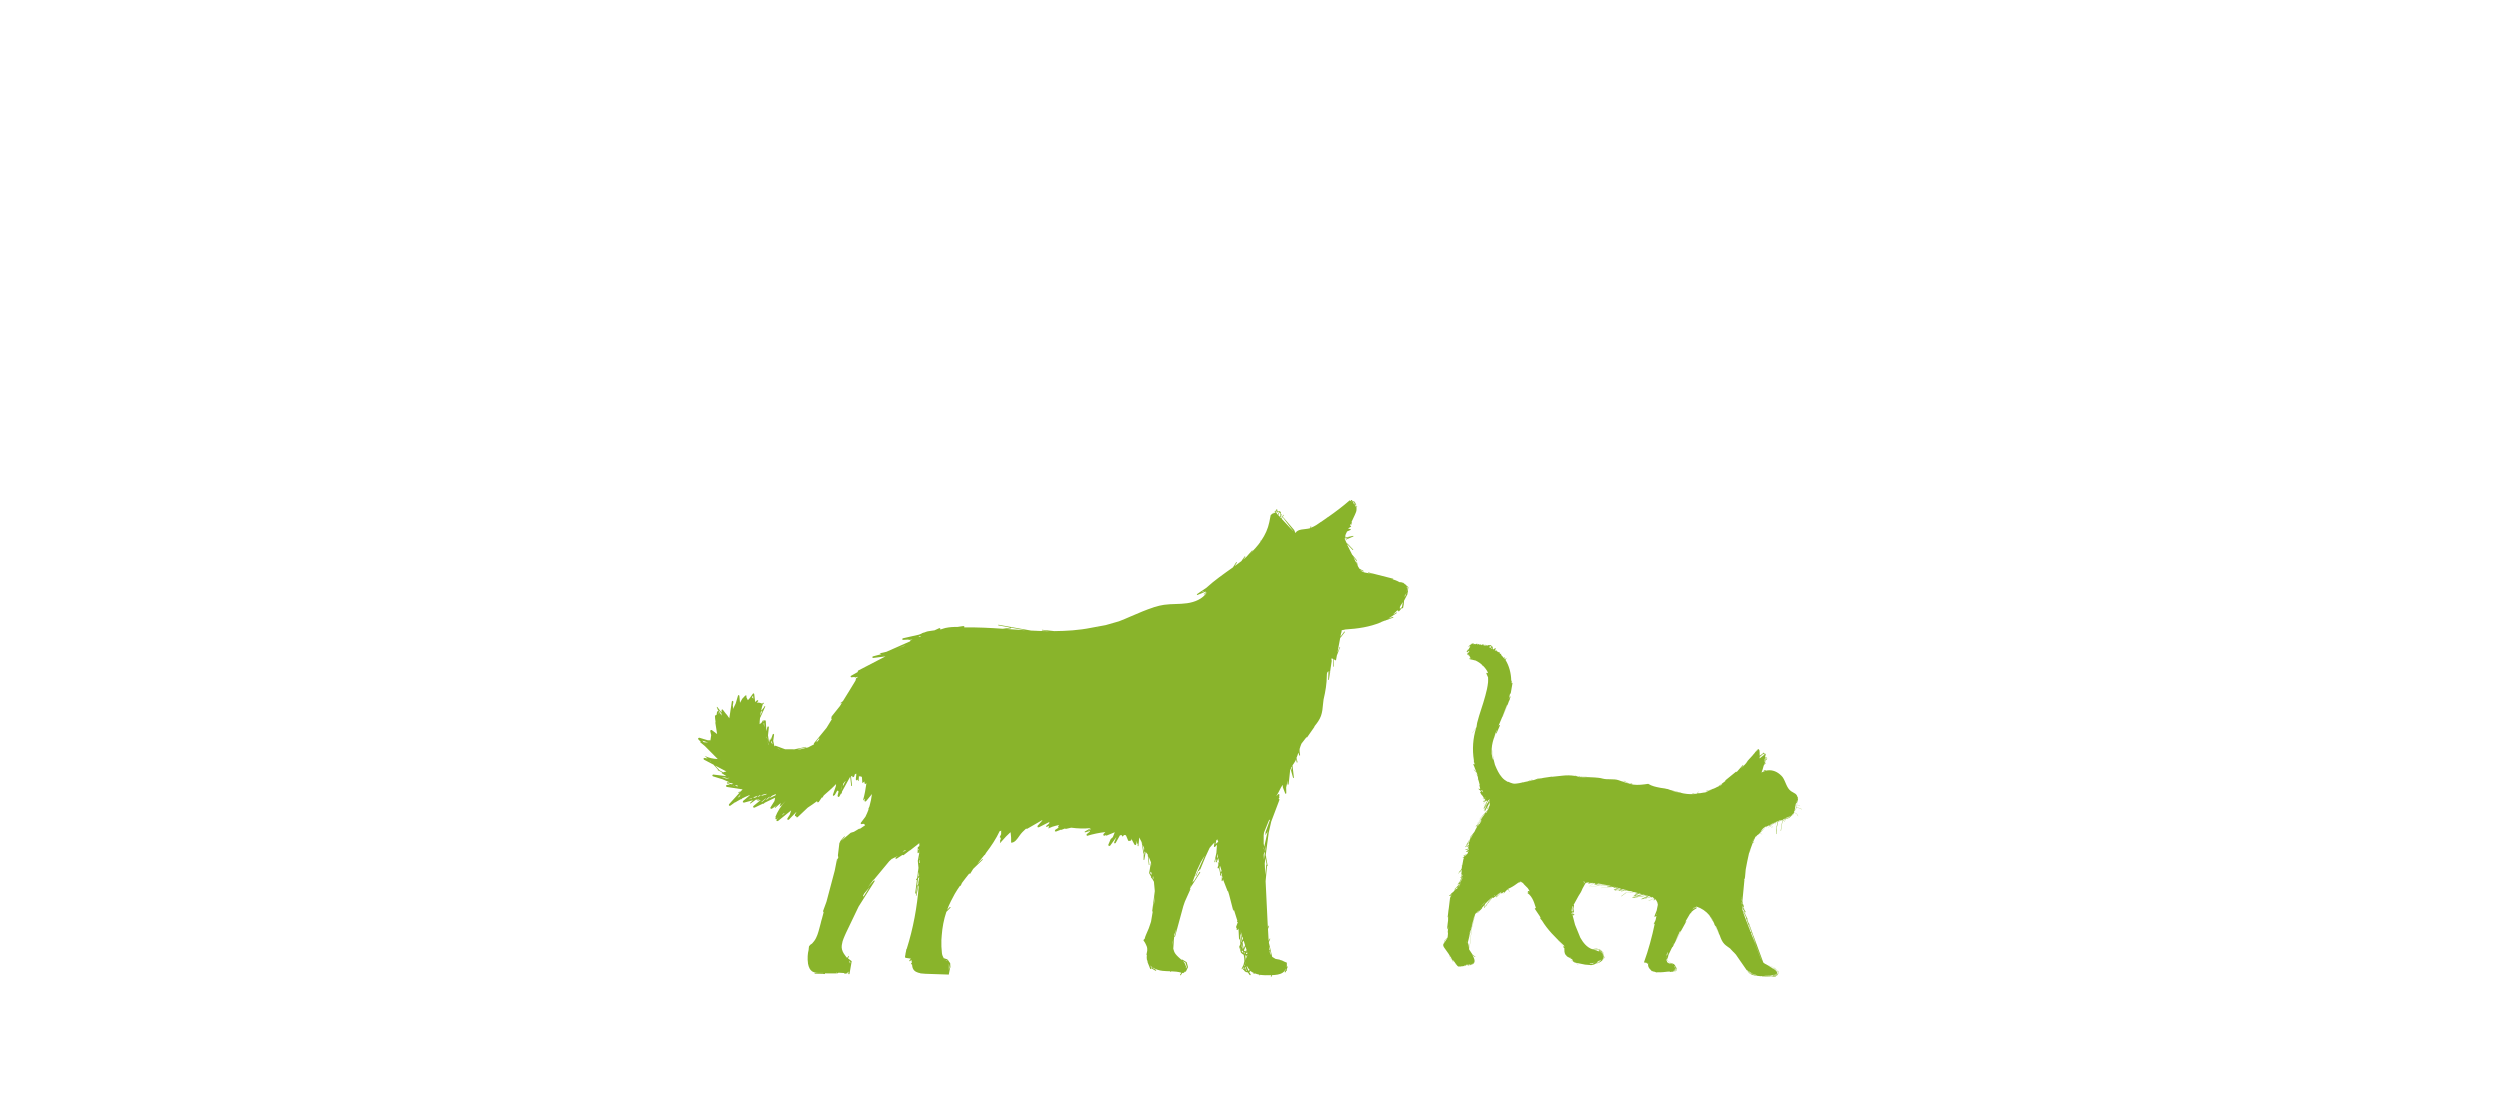 <?xml version="1.0" encoding="UTF-8"?>
<!DOCTYPE svg PUBLIC "-//W3C//DTD SVG 1.1//EN" "http://www.w3.org/Graphics/SVG/1.1/DTD/svg11.dtd">
<!-- Creator: CorelDRAW 2018 (64-Bit) -->
<svg xmlns="http://www.w3.org/2000/svg" xml:space="preserve" width="2000px" height="875px" version="1.1" style="shape-rendering:geometricPrecision; text-rendering:geometricPrecision; image-rendering:optimizeQuality; fill-rule:evenodd; clip-rule:evenodd"
viewBox="0 0 2000 875"
 xmlns:xlink="http://www.w3.org/1999/xlink">
 <defs>
  <style type="text/css">
   <![CDATA[
    .fil0 {fill:none}
    .fil1 {fill:#89B42B}
   ]]>
  </style>
 </defs>
 <g id="Plan_x0020_1">
  <rect class="fil0" width="2000" height="875"/>
  <g id="_910485325744">
   <path class="fil1" d="M1374.85 746.22l-2.54 -5.39 0.05 0 0 -0.02 0.13 -0.31 0.25 0.39 -0.05 0.17 0.1 0.16 0.1 0.05c0.13,0.32 0.28,0.62 0.43,0.97l0 0.01 0.08 0.22c0.45,1.07 1.01,2.12 1.36,3.2 0.14,0.31 0.23,0.64 0.33,0.99l-0.24 -0.44zm-20.14 -19.85c0.05,-0.09 0.1,-0.16 0.14,-0.24l1.02 -0.48 -1.16 0.72zm-0.29 1.01l-0.63 0.51c0.11,-0.12 0.16,-0.24 0.25,-0.37l0.38 -0.14zm-1.96 3.2l0 0.05 -0.44 0.29c0.05,-0.06 0.09,-0.15 0.15,-0.22l0.43 -0.47 -0.14 0.35zm-14.08 23.79l-0.11 0.23 -0.72 1.12c0.25,-0.39 0.49,-0.82 0.72,-1.23l0.11 -0.12zm1.86 -1.32l2.51 -5.6 0 -0.03 0.09 0 0.04 -0.07 0.82 -1.88 0.05 -0.02 0 -0.02 0.49 -0.72 -0.05 0.58 0.05 0.11 0.09 0 -4.09 7.65zm-1.73 3.25l-0.18 0.14 0.05 -0.14 1.14 -2.31 -1.01 2.31zm-4.75 8.11l0.28 -0.79 0 -0.05 -0.03 -0.05 0.17 -0.6 0.11 0.03 0.09 -0.08 0.29 -0.47 -0.91 2.01zm0.47 0.79l0.06 -0.19 0.09 -0.19 -0.15 0.38zm-0.47 -1.55l-0.77 1.38c0.24,-1.09 0.62,-2.16 1.1,-3.18l0.25 -0.22 -0.58 2.02zm-0.77 4.68c-0.09,-0.19 -0.09,-0.39 -0.14,-0.58l0.47 -0.86 -0.33 1.44zm3.07 2.6l0.47 -0.05 -0.08 0.12 -0.09 0.14 -0.78 -0.12 0 0 0.48 -0.09zm1.44 0.05l0.39 0.09 0.38 0.12 -0.19 0.04 -0.19 0.07 -0.14 -0.07 0.05 -0.02 -0.05 -0.14 -0.15 0 -0.13 0.12 0 0 -0.06 -0.03 0.09 -0.18zm2.07 1.84l0.25 0.52 0.13 0.54 0 0.03 -0.13 0.02 -0.05 0.02c-0.1,-0.23 -0.1,-0.42 -0.25,-0.61l0.05 -0.08 -0.1 -0.15 -0.14 0.03 0 0.02c-0.04,-0.02 -0.04,-0.02 -0.04,-0.02l0 -0.03 0.28 -0.29zm0.72 1.32l-0.1 1.28 -0.52 1.13 -0.2 -0.05 -0.14 -0.11 0.72 -1.02 0.24 -1.23zm0.24 0.08l0.15 0.04 0.09 0.06 0.58 0.86 -0.24 1.02 -0.34 0.33 -0.42 0.12 0.42 -2.12 -0.04 -0.07 -0.1 0.03 -0.44 2.18 -0.14 0 -0.18 -0.02 0.53 -1.19 0.13 -1.24zm-16.62 -40.9l0.09 -0.19 0.14 0 0.15 -0.05 0.9 -0.5 -1.28 0.74zm1.2 -1.93l0.33 -0.46 -0.04 0.13 0.04 0.08 0.05 -0.05 0.05 -0.13c-0.05,0.18 -0.1,0.32 -0.1,0.48l-0.43 0.26 0.1 -0.31zm-1.73 -11.69l0.14 -0.9c0.1,0.07 0.23,0.14 0.33,0.24l-0.47 0.66zm-2.93 -2.27l0.04 -0.14c0.05,0.02 0.14,0.07 0.19,0.07l-0.23 0.07zm-3.04 0.75l0.3 -0.63 1.48 -0.67c0.39,0.09 0.77,0.27 1.15,0.39l-0.05 0.18 -2.88 0.73zm-0.24 0.04l-2.59 0.63 1.25 -0.6 0 0.09 0.05 0.03 1.53 -0.7 -0.24 0.55zm0.39 -0.79l-0.05 0.08 -1.68 0.74 1.73 -0.82zm0.29 -0.14l1 -0.51c0,0 0,0 0.05,0 0.05,0.02 0.05,0.05 0.11,0.05l-1.22 0.55 0.06 -0.09zm0.52 -0.63l-0.33 0.17 0.1 -0.24c0.1,0.03 0.13,0.05 0.23,0.07zm-4.33 0.14l1.16 -0.97c0.34,0.07 0.63,0.16 0.97,0.23l0 0.03 -0.05 0.09 0.14 0.03 0.15 -0.08c0.19,0.05 0.42,0.12 0.62,0.17l-2.99 0.5zm-6.1 1l6.64 -2.14c0.15,0.01 0.33,0.06 0.53,0.14l-1.29 1.03 -5.88 0.97zm0 -1.18l3.42 -1.83c0.77,0.21 1.59,0.44 2.4,0.62l-5.82 1.21zm1.73 -1.56l1.21 -0.39 0.05 0 -2.75 1.44 1.49 -1.05zm-3.17 -1.42l0.34 -0.06c0.06,0.04 0.11,0.04 0.11,0.06l-0.45 0zm-6.63 -1.16l1.19 -0.43c0.74,0.21 1.46,0.41 2.18,0.58l-3.37 -0.15zm-1.16 -0.07l0.74 -0.55 0.04 -0.14 -0.15 -0.05 -0.96 0.72 -2.5 -0.13 2.5 -0.91c0.82,0.21 1.64,0.44 2.46,0.65l-1.3 0.46 -0.83 -0.05zm-4.51 -1.11l0 -0.07 -0.05 -0.02 -0.23 0.12 -1.25 0.11 2.73 -0.88c0.54,0.14 1.12,0.28 1.7,0.42l-2.9 0.32zm-2.51 -1.26l0.68 -0.3c0.25,0.07 0.53,0.17 0.78,0.21l-1.46 0.09zm-3.83 -0.71l1.53 -0.28c0.3,0.07 0.58,0.11 0.87,0.18l-2.4 0.1zm-4.39 -1.37l0.97 -0.12c0.35,0.07 0.73,0.17 1.05,0.26l-2.02 -0.14zm-1.86 -0.09l1.92 -0.24c0.19,0.04 0.43,0.1 0.63,0.14l-1.16 0.17 -1.39 -0.07zm-0.67 -0.05l-4.09 -0.24 1.68 -0.72c1.54,0.22 3.13,0.36 4.66,0.66l-2.25 0.3zm-4.28 -0.91l0.38 -0.19c0.09,0 0.2,0 0.29,0.02l-0.67 0.17zm-5.01 -0.44l0.44 -0.28c0.2,0.02 0.34,0.04 0.53,0.04l-0.97 0.24zm-4.37 0.11c-0.14,0 -0.28,-0.03 -0.38,-0.06l0.53 -0.77 -0.1 -0.31 -0.33 0.08 -0.15 0.18c0,-0.21 0.05,-0.43 0.05,-0.67 0.24,0.31 0.68,0.37 1.01,0.51l-0.63 1.04zm-0.47 1.05c0,-0.07 0,-0.14 0,-0.21 0.04,-0.04 0.04,-0.06 0.04,-0.09l0.05 0.18 -0.09 0.12zm-8.47 16.17c0.05,-0.07 0.05,-0.16 0.11,-0.21l0.14 -0.24 -0.25 0.45zm-0.05 5.36l-0.66 -0.15 0.1 -0.38 0 -0.07 -0.1 0.02 -0.15 0.42 -0.1 -0.04 -0.14 0.04c0.05,-1.4 0.34,-2.74 0.72,-4.06l0.05 0.07 0.28 -0.07 0.05 -0.06 -0.38 2.14 0.33 2.14zm-0.42 2.07l0.19 0.05 0.1 -0.19 -0.2 -0.7 0.77 0.05 0.3 0.14 -0.11 0.34 -0.29 0.47 -1.1 -0.07 -0.15 0.07c-0.05,-0.33 -0.05,-0.69 -0.09,-1.02l0.19 0 0.39 0.86zm16.87 28.28l1.87 -0.22 -1.34 0.56c-0.3,-0.07 -0.58,-0.14 -0.87,-0.21l0.34 -0.13zm2.45 -0.19l-0.64 0.9c-0.33,-0.11 -0.71,-0.23 -1.05,-0.3l1.49 -0.63 0.2 0.03zm0.14 0l1.54 0.39 1.44 0.79 1.68 2.28 0.43 2.79 -0.53 -2.74 -1.82 -2.21 0 -0.05 0 -0.07 -0.1 0 0 0.05 -0.53 -0.33 -0.53 0.16 0.15 0.48 0.48 0.3 -0.05 0.13c-0.18,-0.13 -0.43,-0.16 -0.67,-0.27l0.09 -0.16 -0.04 -0.08 -0.05 0.02 -0.09 0.17c-0.49,-0.19 -0.91,-0.4 -1.44,-0.52l0.19 -0.32 0 -0.05 -0.1 0 -0.19 0.32c-0.15,-0.04 -0.28,-0.1 -0.44,-0.14l0.58 -0.94zm2.02 9.94l-1.2 0.56 0.48 -0.94c0.28,-0.15 0.63,-0.24 0.91,-0.41l-0.15 0.26 0.05 0.11 0.1 -0.03 0.19 -0.41c0.19,-0.11 0.44,-0.17 0.67,-0.28l0 0 -0.09 0.19 0.06 0.09 0.08 -0.04 0.2 -0.44c0.14,-0.12 0.29,-0.24 0.43,-0.36l-0.58 0.98 -1.15 0.72zm0.09 0.32l-0.09 0.1 0.09 0.11 -1.15 0.47 -1.2 0.32 0.29 -0.37 0.1 -0.03 0.04 0 0 0 0.34 -0.11 -0.04 0.02 0.04 0.12 0.09 -0.03 0.1 -0.18 1.1 -0.49 1.02 -0.58 -0.73 0.65zm-2.98 0.26c0.05,0 0.05,-0.05 0.09,-0.05l-0.22 0.28 0.13 -0.23zm-0.52 0.56l-0.25 0.02 0.58 -0.48 0 -0.03 -0.3 0.44 -0.03 0.05zm-0.77 0.07l-0.92 0.02 -0.28 0c0.51,-0.12 1.09,-0.14 1.63,-0.31l-0.43 0.29zm-1.16 0.62l-0.92 0.1 -0.91 0 -0.47 -0.03 0.72 -0.37c0.19,-0.03 0.38,-0.07 0.57,-0.13l-0.09 0.34 0.09 0.09 0.09 -0.02 0.2 -0.46c0.1,-0.01 0.19,-0.01 0.29,-0.03l1.39 0.03 -0.96 0.48zm-2.88 0l0.1 -0.09c0.2,0 0.33,-0.07 0.53,-0.09l-0.44 0.21 -0.19 -0.03zm-11.92 -2.37l-0.04 -0.11c0.18,0.12 0.37,0.25 0.56,0.35l0.1 0.12 -0.62 -0.36zm-2.94 -2.39l-0.81 -0.53c0.29,0.11 0.58,0.16 0.81,0.3 0.15,0.07 0.25,0.26 0.39,0.38l-0.39 -0.15zm-40.56 -60.96c0.15,-0.08 0.24,-0.17 0.34,-0.25l0.68 -0.25 0 0.14 0 0.14 -1.02 0.22zm-0.3 0.22c0.06,0 0.06,-0.03 0.11,-0.05l0.91 -0.2 -1.02 0.25zm-9.93 6.2l-0.15 0.04 0.43 -0.43c0.05,-0.03 0.05,-0.03 0.1,-0.05l-0.38 0.44zm-7.98 5.36l0.53 -1.48 2.97 -2.25c0.11,-0.03 0.19,-0.05 0.24,-0.1l-3.74 3.83zm-1.21 -1.32c0.1,-0.08 0.25,-0.16 0.34,-0.23l-0.39 0.32 0.05 -0.09zm-1.06 0.9l0.11 -0.3 0.14 -0.19c0.15,-0.11 0.33,-0.18 0.48,-0.27l0 0.21 -0.73 0.55zm-1.24 0.89l-1.21 1.53 0.63 -1.09 0.67 -0.55 -0.09 0.11zm-3.6 4.55l1.53 -2.86 1.16 -0.97 -0.91 1.57 -1.78 2.26zm-2.84 3.55l0.38 -2.11 -0.05 -0.12 -0.08 -0.05 3.64 -3.74 0.15 -0.13 -1.69 3.25 -2.35 2.9zm-0.33 -3.02l-1.39 1.46 0.28 -0.55c0.67,-0.77 1.44,-1.39 2.16,-2.13l-0.05 0.13 -1 1.09zm-3.13 4.66l1.25 -1.32 -0.92 1.1 -0.33 0.22zm-0.72 1.03l-0.25 0.26 0.11 -0.41 0.28 -0.28 0.05 -0.03 -0.19 0.46zm-6.69 14.69l-0.05 -0.05 -0.04 0 1.97 -7.29 -1.88 7.34zm-0.76 3.14l-1.06 4.13 1.29 -5.81 0.34 -0.6 -0.57 2.28zm-2.26 10.79c-0.06,-0.26 0,-0.53 -0.06,-0.79l0 -0.04 0.16 1.05c0,-0.07 -0.05,-0.14 -0.1,-0.22zm4.33 13.67l-0.4 0.3 0.25 -0.44c0.09,-0.05 0.24,-0.07 0.38,-0.12l-0.23 0.26zm-1.84 0.41l-0.04 0 0 -0.04c0.09,-0.03 0.15,-0.05 0.24,-0.07l-0.04 0.14 -0.16 -0.03zm-1.05 0.6l0.24 -0.39c0.1,-0.04 0.15,-0.07 0.2,-0.09l-0.1 0.39 0 0 0.05 0.03 -0.39 0.06zm-17.74 -19.85c-0.04,0.07 -0.09,0.13 -0.13,0.19l0.09 -0.36 0.04 0.17zm0.45 -0.69c-0.11,0.21 -0.3,0.38 -0.4,0.57l0 -0.14 0.4 -0.43zm2.24 -31.31l0.11 -0.94 0.04 -0.03 0.05 -0.02 0 -0.05c-0.14,0.61 -0.14,1.23 -0.29,1.82l0.09 -0.78zm0.35 -2.98l0.04 -0.29 0.58 -0.16c-0.05,0.18 -0.15,0.37 -0.2,0.56l-0.08 0.07 -0.54 1.33 0.2 -1.51zm0.29 -0.82l0.09 -0.14 0.04 0.02 0.05 -0.02 0.43 -0.32c-0.03,0.14 -0.09,0.32 -0.14,0.46l-0.58 0.17 0.11 -0.17zm3.51 -4.76l1.82 -1.88 0.04 0.13 0.15 -0.02 -0.68 0.74 0 0.19 0.19 0.02 0.68 -0.42 -0.29 0.38c-0.23,0.21 -0.47,0.42 -0.72,0.6l-1.19 0.26zm2.98 -2.47l-0.44 0.7 -0.39 0.26 0.83 -0.96zm-0.4 -0.18l0.05 -0.04 0.35 -0.43 0.23 -0.53 0.29 -0.51 -0.09 0.3 0.05 0.14 0.13 -0.04 0.78 -1.14 -0.3 0.7 -0.81 1.29 -0.1 -0.07 -0.1 0.03 -0.62 0.53 0.14 -0.23zm-0.04 -1.63l1.1 -1.39 -0.34 0.84 -0.76 0.55zm1.74 -2.22l0.42 -0.54 0 -0.14 -0.14 0 -0.06 0.07 0.15 -0.33 0.05 -0.03 0 -0.03 0.38 -0.86 0 0.6 -0.1 0.5 -0.91 1.95 -0.04 0 -0.05 0 -0.19 0.15 0.49 -1.34zm0.8 -5.04l0 0 0 0.03 -0.05 -0.32 0.05 -0.28 0.1 -0.14 0.15 -0.18 0.1 0.15 -0.1 0.31 0.04 0.39 -0.29 0.04zm0.43 -1.36l0 0.01 -0.18 0.2 0 -0.02 0.18 -0.19zm-0.43 -1.41l-1.1 0.2 0.52 -0.65 0.53 -0.5c0.11,0.27 0.11,0.58 0.2,0.87l-0.15 0.08zm2.5 -11.88l0.33 -0.08c-0.03,0.06 -0.08,0.09 -0.13,0.14l-0.48 0.23 0.28 -0.29zm1.74 -1.46c-0.05,0.08 -0.1,0.21 -0.14,0.26l-0.35 0.05 -0.18 0.07 0.04 0.16 0 0.02 -1.11 0.12 1.74 -0.68zm0.33 -2.37l0.86 -0.35c-0.05,0.26 -0.05,0.52 -0.09,0.76l-0.77 -0.41zm0.39 -0.65l0 0.05 0.04 0.05 0 0 0.05 0 0.49 -0.33c0,0.07 -0.06,0.12 -0.06,0.19l-0.91 0.4 0.39 -0.36zm-0.82 -0.81l0.82 -0.35 0.52 -0.69 0.06 -0.38 -0.06 -0.41 0.06 0 0.04 0 0.1 -0.05c0,0.63 -0.05,1.23 -0.05,1.83l-0.05 -0.02 -0.04 0 -0.2 0.21 -1.2 -0.14zm1.06 -2.33l0.48 -0.29c0,0.16 0,0.3 0,0.48l-0.2 0.14 -0.05 0 0 0.03 -0.09 -0.19 -0.14 -0.17zm-0.3 -0.18l0.82 -1.05c0,0.2 -0.04,0.41 -0.04,0.61l-0.68 0.49 -0.1 -0.05zm-1.33 -0.09l2.3 -3.05 0.05 0.05c-0.05,0.03 -0.05,0.05 -0.05,0.07 -0.1,0.56 -0.1,1.1 -0.1,1.68l-0.14 -0.02 -2.06 1.27zm0.91 -2.04l1.2 -2.03 0.14 0.68 -1.34 1.35zm2.78 -4.44l0 0 0 0 0 -0.03c0,0.03 0,0.07 0,0.1l0 -0.07zm0.09 -0.86l0.4 -0.7 1.83 -2.29c-0.39,0.6 -0.78,1.22 -1.16,1.83 -0.34,0.55 -0.64,1.11 -0.97,1.65l-0.19 0.25 0.09 -0.74zm4.33 -6.46c0,0.03 -0.04,0.09 -0.04,0.12l0.04 -0.12zm1.4 -2.25c-0.1,0.16 -0.2,0.32 -0.29,0.46l0.14 -0.37 0.15 -0.09zm-1.2 -0.49l4.09 -4.12c-0.58,0.89 -1.16,1.77 -1.69,2.69l-0.05 0 -0.97 0.59 -0.05 0.04 -0.04 0.01 -1.29 0.79zm7.06 -10.15l2.07 -2.28c-0.05,0.04 -0.05,0.11 -0.05,0.16l-2.02 2.12zm1.68 -3.32l-0.05 -0.8 -0.03 -0.79 1.44 -2.74 0.57 -0.79c0,0.75 0.04,1.45 -0.05,2.21l-1.88 2.91zm-1.92 -1.61l1.31 -2.79 0.17 -0.32 0 -0.02 -0.04 -0.02 0.4 -0.79c0,0.02 0,0.02 0,0.04 0.22,-0.98 0.99,-1.63 1.82,-2.21 0,0.1 0.05,0.17 0.09,0.27l-0.04 0.22 -0.83 1.14 -0.62 1.26 -0.04 0.02 -0.05 0.05 -2.17 3.15zm1.01 -5.29l-0.05 -0.14 0.15 -0.12c0.04,0.05 0.04,0.12 0.09,0.16l-0.19 0.1zm-0.67 -1.75l-0.05 -0.34 0.05 0c0.04,0.09 0.09,0.21 0.14,0.36l-0.14 -0.02zm-0.47 -0.05l-0.11 -0.18 0.39 -0.09 0.05 -0.02 0.04 0.34 -0.37 -0.05zm0.33 -0.53l0 0.14 -0.49 0.1 0.49 -0.24zm-0.58 1.14l-0.05 0 0.09 -0.04 0.05 0 -0.09 0.04zm-1.06 -3.09l0.04 0 0.86 0.17 0 0 -0.9 -0.17zm-1.29 -3.18l-0.2 -0.83 0.73 0.27c0.22,0.54 0.47,1.1 0.71,1.65l-1.24 -1.09zm-5.53 -16.35l1.38 1.15 0 0 0.06 0.07 0.1 0.05 0.2 0.58 -1.74 -1.85zm0.14 -3.35l-0.05 -0.16 0.1 -0.05c0.05,0.07 0.05,0.19 0.05,0.28l0 -0.04 -0.1 -0.03zm10.62 -73.59c0,0.14 0,0.2 0,0.32l-0.19 -0.38 0.19 0.06zm-12.55 -12.39c0.15,0.05 0.24,0.15 0.4,0.19l-0.74 -0.17 0.34 -0.02zm-1.34 -0.56l-0.77 -0.95 -0.58 -1.06 0.2 0.02 0.18 -0.07 0.06 -0.02c0,0.02 0,0.04 0,0.04 0.14,0.63 0.3,1.26 0.72,1.75 0.14,0.17 0.38,0.2 0.58,0.31l-0.39 0.06 0 -0.02 0 -0.06zm-1.54 -3.05l-0.09 0.09 -0.1 0.1 0 -0.1 0.58 -0.49 0.05 0.07c0,0.02 0.05,0.02 0.05,0.05l-0.49 0.28zm-0.57 -1.17l-0.1 -1.06 0.96 -0.72c0,0.29 0,0.55 0,0.87l-0.86 0.91zm1.54 -5.59l0 0.09 -0.92 0.55 0.47 -0.64 0.69 -0.31 -0.24 0.31zm1.34 -0.8l0.06 -0.12 0.04 -0.02 0.29 -0.13 -0.05 0.02 -0.34 0.27 0 -0.02zm14.23 1.92l0 -0.2 -0.15 -0.16 0 -0.12 -0.1 -0.12 0.35 0.02 0.23 -0.1 0.09 -0.26 0.74 0.21 0.08 -0.05 -0.05 -0.02 0.44 0.37 -1.05 0.84c-0.2,-0.07 -0.34,-0.21 -0.53,-0.29l-0.05 -0.12zm1.05 -0.94l0.11 0.09 -0.74 -0.18 -0.04 -0.1 -0.1 -0.05 0 -0.02 0.77 0.26zm1.11 1.72l0 0.44c-0.29,-0.12 -0.53,-0.29 -0.83,-0.44l0.69 -0.56 0.14 0.56zm4.08 64.97l-1.1 2.79 0 0.16 -1.44 3.37c0.39,-1.13 0.67,-2.31 1.1,-3.44 0.24,-0.6 0.53,-1.18 0.78,-1.78l0.66 -1.1zm33.22 39.24l0.96 0c-0.86,0.22 -1.74,0.36 -2.55,0.58l1.59 -0.58zm29.17 -2l0.76 0.05 -0.18 0.09c-0.19,-0.04 -0.39,-0.09 -0.58,-0.14zm0.92 0.07l0 0 0.28 0.03 -0.28 0.14c-0.05,-0.02 -0.1,-0.05 -0.16,-0.05l0.16 -0.09 0 -0.03zm2.54 0.17l-0.82 0.41c-0.48,-0.19 -1.06,-0.23 -1.53,-0.38l0.29 -0.17 2.06 0.14zm-0.53 0.48c0,0 -0.04,0 -0.04,-0.02l0.33 -0.16 -0.29 0.18zm1.53 0.23l-0.05 0 0.1 -0.05 -0.05 0.05zm40.67 5.14l-0.53 0.33c-0.14,-0.04 -0.33,-0.1 -0.52,-0.12l1.05 -0.21zm34.47 6.08l0 0.02 2.02 0.75c-0.4,-0.13 -0.78,-0.07 -1.16,-0.22 -1.11,-0.41 -2.22,-0.78 -3.32,-1.17l2.46 0.62zm3.55 0.93l-0.14 0.07c-0.2,-0.07 -0.43,-0.04 -0.69,-0.11l-1.72 -0.61 2.55 0.65zm14.85 0.75l0.58 0.02c-0.19,0.05 -0.44,0.1 -0.63,0.14 0,0 0,0 0,0.04l0.05 -0.2zm6.11 -0.7c-0.58,0.17 -1.16,0.1 -1.74,0.24l1.94 -0.36c-0.11,0.05 -0.15,0.1 -0.2,0.12zm1.39 -1.23l2.07 -0.4c-0.25,0.12 -0.53,0.28 -0.82,0.4l-1.25 0zm10.63 -4.44l0.04 -0.09 -0.1 0 -0.81 0.23 2.06 -1.32 0 0.05 -0.72 0.43 0 0.08 0.04 0 0.73 -0.42 0.15 0.11c-0.35,0.21 -0.63,0.49 -0.96,0.74l-0.43 0.19zm27.33 -25.74l0.11 -0.07c-0.2,0.21 -0.39,0.43 -0.62,0.65l0.51 -0.58zm1.26 -1.44l0.19 -0.25 0.53 -0.54 0 -0.05 -0.05 -0.02 0.28 -0.3 0.25 -0.09c0,0.02 0,0.02 0,0.05 -0.04,0.03 -0.04,0.04 -0.09,0.09 -0.64,0.67 -1.25,1.38 -1.88,2.04l-0.14 0.13 0.91 -1.06zm3.46 3.61l0 -0.1 0.25 -0.19 0.04 0.05 0.14 -0.03 -1.1 0.72 0 -0.02 0.67 -0.43zm0.72 -0.68l0.86 -0.7 0.44 -0.18 0.38 -0.12 -1.97 1.41 0.29 -0.41zm1.88 -1.02l0.38 -0.06 0.09 0.5 -0.09 0.32c-1.07,0.81 -2.11,1.64 -3.17,2.47 -0.3,0.25 -0.48,0.62 -0.48,0.27 0,-0.41 0,-0.77 0,-1.15l3.22 -2.26 0.05 -0.05 0 -0.04zm1 1.67l-0.09 0.32c0,-0.37 0.09,-0.71 0.09,-1.04l0 0.72zm0.39 -1.3l-0.28 0.96 0 -0.72 0.28 -0.24zm-0.58 2.84l0 -0.03 0 0 0 0.03zm-0.05 0.46c0,0 0,0 0,-0.03l0 0.03zm1.15 0.81l-1.38 1.9c0.05,-0.29 0,-0.6 0.05,-0.88l1.33 -1.02zm-1.49 2.69c0,-0.02 0,-0.02 0,-0.04l0.11 -0.05 -0.11 0.09zm0.34 0.73l-0.47 0.36c0.04,-0.09 0.04,-0.2 0.09,-0.27l0.38 -0.09zm26.44 27.37l0 0 0 0 0.05 0.77 -0.05 0 -0.05 0 0.05 -0.29 -0.05 -0.12 -0.09 0.07 -0.19 0.65 0.03 -0.43 0 0c0.05,-0.22 0.2,-0.38 0.25,-0.63 0,-0.08 -0.09,-0.12 -0.09,-0.19l0.14 0.17zm-0.38 2.45l-0.05 0.07 0 0.1 -0.2 0.62 0 -0.19 0 -0.25 -0.09 -0.07 -0.11 0.07 -0.03 0.23 0 -0.6c0.03,-0.16 0.03,-0.32 0.08,-0.46l0 0 0.06 -0.08 0 -0.02c0,-0.05 0.05,-0.12 0.05,-0.19l-0.16 0.79 0.05 0.12 0.11 -0.05 0.04 -0.07 0 0 0.05 0.12 0.15 -0.07 0.05 -0.21 0 0.14zm-0.29 3.02l-0.33 -0.11 -0.11 0.02 0.05 0.07 0.34 0.14 -0.19 1.23 -0.15 0.48 -0.33 -0.11 -0.05 0.02 0 0.07 0.33 0.14 -0.58 1.4 -0.76 1.32 0 0.02 0 0.05 -0.15 0.14 0 -0.23c0.1,-0.39 0.25,-0.68 0.3,-1.09l0.14 -0.28 0 -0.05 -0.06 0 -0.05 0.05 0 -0.03 0.05 -0.14 0 -0.02c0.15,-0.77 0.25,-1.56 0.35,-2.39l0.05 0 0.13 -0.09 0.11 -0.14 0 -0.12 -0.11 0 -0.13 0.05c0.18,-0.88 0.43,-1.72 0.71,-2.56l0.05 1.02 0.1 0.09 0.1 -0.09 0 -0.53 0 0 0.03 -0.05 0.05 0.02 0 0.03 -0.05 0.09 0.05 0.1 0.11 0 0 -0.05 0 1.53zm-2.7 6.88c0.1,-0.14 0.1,-0.35 0.19,-0.5l0.05 -0.06 -0.24 0.56zm-2.21 2.09l-1.44 1.01 -1.72 0.67 -0.05 0.03 0 0.05 -0.4 0.05 0.25 -0.49c1.06,-0.43 2.11,-0.83 3.13,-1.25 0.23,-0.12 0.33,-0.33 0.53,-0.47l-0.3 0.4zm-1.64 1.37l-0.56 0.26 -0.2 0.02 1.29 -0.58 -0.53 0.3zm-2.15 0.48l-0.39 0.05 -0.29 -0.02 -0.18 -0.03c0.33,-0.14 0.71,-0.31 1.09,-0.46l-0.23 0.46zm-0.39 0.79l-0.05 0 0 -0.02 -0.24 0.02 0 -0.02 0.04 -0.07 -0.04 -0.02 0.44 -0.2 -0.15 0.31zm-0.53 -0.18l0 0.04 -0.14 0.14 -1.2 0 0.67 -0.33 0.81 -0.12 0.39 0.02 -0.19 0.1 0 -0.1 -0.1 0 -0.18 0.25 -0.06 0zm-1.91 0.18l-0.05 0c0.13,-0.04 0.29,-0.09 0.38,-0.16l-0.33 0.16zm-1.21 0.54l0 0.07 0.05 0.04 -0.33 0.17 -0.06 0 0 0.03 -0.09 0.04 0 0.12 0.09 0.05 0.11 -0.03 0.08 0.23 -1.1 -0.29c0.19,-0.05 0.33,-0.15 0.49,-0.2l-0.05 0.08 0.05 0.1 0.08 0 0.2 -0.25 0 0 0 -0.02 0.05 -0.03c0.23,-0.09 0.48,-0.18 0.67,-0.28l0.05 0 -0.29 0.17zm-2.88 1.1c0.14,-0.07 0.28,-0.14 0.47,-0.19l-0.19 0.55 -0.28 -0.36zm-3.03 1.57l-0.24 -0.1 0.03 -0.06c0.58,-0.26 1.16,-0.58 1.74,-0.81l-1.53 0.97zm-0.92 0.51l-0.2 -0.16 -0.04 0 0 0.07 0.15 0.15 -0.81 0.43 0.23 -0.53c0.39,-0.14 0.77,-0.36 1.21,-0.55l-0.2 0.41 -0.34 0.18zm-1.1 0.58l-0.58 0.3 0.29 -0.53 0.49 -0.27 -0.2 0.5zm-0.67 0.11l-0.04 -0.04 -0.2 0.08 0.48 -0.26 -0.2 0.28 -0.04 -0.06zm-0.1 0.25l-0.63 0.34 0.15 -0.23 0.58 -0.22 0 0 -0.1 0.11zm-1.54 0.32l-0.2 0.07 0.06 -0.03c0.14,-0.07 0.3,-0.14 0.42,-0.18l-0.28 0.14zm-4.27 3.62l-0.19 0.17 0 -0.02 -0.06 0.02 -1.72 1.5c0.56,-0.65 0.92,-1.29 1.2,-1.9l0.77 0.23zm-8.04 8.34l-0.14 0.13c0.14,-0.43 0.38,-0.8 0.58,-1.24 0.05,-0.07 0.14,-0.09 0.2,-0.16l-0.64 1.27zm-0.67 1.52l-0.13 0.02c0.13,-0.38 0.38,-0.75 0.51,-1.12l0.15 -0.12 -0.53 1.22zm-0.24 0.53l-0.04 0.02c0.04,-0.12 0.04,-0.23 0.09,-0.39l0.15 -0.02 -0.2 0.39zm-0.18 0.58c0,-0.15 0.04,-0.26 0.09,-0.39l0.05 -0.03 -0.14 0.42zm-6.92 47.57l-0.4 -1.11 0.05 -0.03 0 -0.32 0.35 1.46zm0.42 2.86l0.09 0.07 0.16 0.03 0.42 2.16 -0.62 -1.34 -0.38 -1.41 0.33 0.49zm1.06 4.09l0.38 1.83 -1.29 -2.46 -0.2 -0.07 -0.05 0.23 1.93 4.06 0.1 0.26 0 0.05 0.04 -0.02 0.39 0.74 -0.14 0.05 -0.05 0.14 3.56 10.24 0.05 0.02 0.03 -0.04 -1.62 -5 0.05 0.19 0.13 0.14 0.2 -0.02 3.37 9.89 0.09 0.11 0.05 0.05 2.07 5.64 -2.75 -6.22 -0.04 0 0 0.05 7.31 18.83c-0.15,-0.34 -0.34,-0.6 -0.49,-0.9 -2.64,-6.83 -5.24,-13.66 -7.87,-20.48l0.08 -1.28 -0.24 -0.21 -0.19 0.21 -0.04 0.25c-1.35,-3.49 -2.7,-7.03 -4.04,-10.52 -1.21,-3.11 -2.41,-6.23 -2.94,-9.55 -0.04,-0.6 -0.04,-1.23 -0.04,-1.81l0.57 2.85 1.59 2.75zm23.5 45.85l-0.04 0.07c0,-0.02 -0.05,-0.02 -0.05,-0.04l0.09 -0.03zm0.15 -0.04l0.25 -0.1 0.05 -0.04 -0.05 -0.05 -0.2 0.05 0.28 -0.56 0.58 0.49 -0.24 0.5 -0.04 -0.02 -0.05 0 -0.33 0.1c-0.11,-0.07 -0.25,-0.14 -0.36,-0.21l0.11 -0.16zm1 -0.17l0.97 1.02 0.86 1.12 -0.43 1.06 -0.05 -0.02 0 0 -0.05 0.02c0,-0.1 0,-0.2 -0.03,-0.31l0.03 -0.03 0 -0.07 -0.03 -0.03c-0.06,-0.25 -0.16,-0.53 -0.36,-0.76l0.06 -0.12 0 -0.07 -0.06 0 -0.04 0.12c-0.13,-0.17 -0.24,-0.33 -0.38,-0.49l0.09 -0.02 0 -0.07 -0.05 -0.05 -0.14 0.05c-0.06,-0.03 -0.06,-0.1 -0.14,-0.14 -0.09,-0.09 -0.2,-0.13 -0.29,-0.19l0.37 -0.56 -0.04 -0.08 -0.09 0.02 -0.34 0.56c-0.09,-0.07 -0.19,-0.1 -0.23,-0.17l0.37 -0.79zm1.3 3.41c0,-0.04 0,-0.07 0,-0.13l0.05 -0.02 -0.05 0.15zm-0.28 0.63l-1.35 0.51 0.05 -0.11c0.24,-0.05 0.44,-0.23 0.67,-0.33l0.77 -0.36 -0.14 0.29zm0.72 0.31l-0.14 0.29 -0.69 0.42 -1.38 0.54 -1.01 0.16 3.22 -1.41zm-3.22 1.18l1.97 -0.79 -2.07 0.88 0.1 -0.09zm-0.24 0.14l0 0 -0.05 0.02 -0.05 0.05 -0.09 0.05 -0.06 -0.03 -0.05 0.03 0 0.05 -0.04 0.02 -0.24 -0.02 0.68 -0.26 -0.1 0.09zm-0.92 0.12l0 0.05 -6.58 -0.29c0.48,-0.02 0.91,-0.07 1.39,-0.09l4.67 -0.05 0.14 -0.14 -0.14 -0.15 -1.3 0c0.38,-0.03 0.72,-0.1 1.05,-0.15l-0.09 0.05 0 0.07 0.04 0.03 0.44 -0.22c0.14,0 0.3,-0.04 0.42,-0.04l-0.37 0.58 0 0.07 0.09 0 0.39 -0.68c0.05,0 0.09,-0.02 0.09,-0.02l0 0.07 0.1 0.05 0.44 -0.19c0.17,-0.05 0.42,-0.07 0.62,-0.1l-1.25 0.52 0 0.11 0.09 0.01 1.21 -0.47 -0.09 0.12 -1.02 0.43 0 0.1 0.05 0.05 0.81 -0.35 -0.09 0.2 -1.11 0.43zm-8.49 -0.33l0 0 -0.06 0 0.06 0zm-6.83 -1.11l-0.49 -0.31 0.1 0 0.09 -0.2c0.2,0.13 0.43,0.14 0.68,0.25l-0.15 0.23 0 0.07 0.1 -0.02 0.15 -0.26c0.18,0.1 0.43,0.14 0.62,0.21l-0.49 -0.04 -0.05 0.04 0 0.05 1.07 0.14c0.58,0.2 1.15,0.49 1.78,0.61l-0.92 -0.05 -2.49 -0.72zm-0.58 0.12l-0.25 -0.19 0.78 0.39 -0.53 -0.2zm-1.07 -0.45l-0.67 -0.42 -0.91 -0.79 -0.72 -0.99 0.1 -0.21 1 1.13 0.73 0.67 0.76 0.56 0.44 0.35 -0.73 -0.3zm-2.73 -3.09l0.43 0.58 -0.09 0.19 -0.34 -0.77zm-59.94 -4.23l-0.33 -0.21 0.05 -0.07 0.42 0.17 -0.14 0.11zm-80.79 -41.93l0.14 0.31 -0.14 -0.01c0,-0.11 0,-0.2 0,-0.3zm22.35 31.39l0.04 -0.1 0.24 0.21c-0.08,-0.07 -0.19,-0.07 -0.28,-0.11zm0.62 0.46c-0.05,-0.06 -0.09,-0.15 -0.14,-0.17l0.14 0.11 0 0.06zm0.11 0.12l0 -0.05 0.61 0.74 0.05 0.1c-0.24,-0.27 -0.38,-0.58 -0.66,-0.79zm-2.27 7.2c0.09,-0.04 0.25,-0.09 0.33,-0.14l-0.48 0.92 -0.33 0.1 0.48 -0.88zm-93.34 -43.93c0.29,-0.39 0.63,-0.76 0.96,-1.14l-0.24 0.45 -0.81 0.84 0.09 -0.15zm-0.29 0.31l-0.05 0.11 -0.29 0.33c0.1,-0.14 0.26,-0.29 0.34,-0.44zm-14.71 -26.88l0 0.02 -0.05 0 0.05 -0.02zm22.07 -56.87c0,0.09 0,0.13 0,0.19l-0.05 0 -0.24 0.32 0.29 -0.51zm-0.05 -0.98l0 0 0.05 0.19c0,0.19 -0.05,0.41 0,0.61l-0.05 -0.05 -0.14 0.05 -0.87 1.44 1.01 -2.24zm-4.42 -4.83c0,0.05 0.04,0.1 0.04,0.12l-0.48 -0.1 0.44 -0.02zm206.19 83.16l-0.09 -0.42c0.09,-0.6 0.09,-1.2 0.19,-1.82l-0.1 2.24zm-0.19 1.03c0,-0.37 0.1,-0.75 0.1,-1.12l0.09 0.51 0 1.23 -0.19 -0.62zm0.05 1.32l0.62 1.91 -0.38 -0.01 -0.15 0.24c-0.04,-0.72 -0.09,-1.42 -0.09,-2.14zm25.9 58.47l0.48 -0.23c0.04,-0.01 0.1,-0.01 0.15,-0.01l-0.11 0.12 -0.58 0.26 0.06 -0.14zm-18.12 -1.46l0 0.04 0.05 0c0.2,0.11 0.29,0.31 0.49,0.4 0.09,0.05 0.18,0.05 0.22,0.07l-0.04 0.18 0 0.07 -1.73 -1.11 -1.01 -1.11 -0.1 -0.22c0.68,0.56 1.31,1.21 2.12,1.68zm20.08 1.07l0 0.04 -2.3 0.89 0.15 -0.16 2.21 -0.91 -0.06 0.11 0 0.03zm-1.38 -3.63l-0.06 0 0.06 0zm-230.95 -125.49l-0.18 -0.1 -0.25 0.03 1.48 -1.54c-0.23,0.38 -0.47,0.76 -0.7,1.17l-0.35 0.44zm-5.87 9.56c-0.14,0.27 -0.28,0.53 -0.47,0.78l-0.24 0.14 0.09 -0.27 0.62 -0.65zm-13.59 40.09l0.48 -0.26c0,0.07 0.05,0.14 0.05,0.23l-0.53 1.54 0 -0.24 0.09 -0.65 -0.09 -0.62zm-0.1 3.55l0.1 -1.1 0.37 -0.89c0,0.43 -0.04,0.85 -0.09,1.27l-0.38 0.72zm-2.35 5.87l0.87 -1.32 -0.16 0.35 -0.48 0.82 0 0.07 0.06 0c-0.11,0.11 -0.19,0.15 -0.29,0.25l0 -0.02 0.05 -0.1 -0.05 -0.05zm6.44 45.12c0,-0.69 0,-1.37 0.13,-2.03l-0.04 1.34 -0.09 0.69zm166.52 19.54l-0.08 0.6c0,-0.16 -0.04,-0.35 -0.09,-0.54l0.17 -0.06zm-7.14 -7.85l0.09 0.04 -0.15 0.35c0,-0.27 -0.05,-0.53 0,-0.81l0.44 -0.78 -0.44 1.08 0.06 0.12zm22.63 -41.1l-0.14 0.05c0.05,-0.02 0.05,-0.07 0.09,-0.12l0.05 0.07zm28.79 33.84l2.55 2.69 0.05 -0.03c0.62,0.71 1.29,1.31 1.87,2.02l3.89 5.65c0.09,0.1 0.15,0.22 0.25,0.34l4.46 6.44 0.24 0.12 0.2 -0.05 0.67 1.29 0.91 1.07 2.21 1.3 2.51 0.62 3.7 0.41 0.38 0.22 0.1 -0.05 0 -0.1 -0.15 -0.05 3.27 0.1 -1.68 -0.03 -0.05 0.05 0.05 0.08 6.2 0.17 0.09 -0.02 0 -0.06 1.88 0.06 0 0.07 0.09 0 0.21 -0.07 0.22 0.02 0 0.06 0.06 0.06 0.63 -0.12 1.53 0.05 0.08 -0.1 -0.08 -0.08 -0.39 -0.02 0.91 -0.36 0.72 -0.65 0.11 -0.05 0.05 0 0 0 0.04 -0.04 0 -0.03 0 -0.02 0.05 0.05 0.04 0.02 0.24 -0.02 0.05 -0.05 -0.05 -0.07 -0.24 0 -0.04 0.02 0 0.05 -0.05 -0.03 0 0 0.19 -0.31 0.25 -0.41 0.05 -0.02 0.05 -0.06 -0.05 -0.05 0.23 -1.1 -0.15 -1.22 -0.13 -0.05 -0.06 0.1 0.16 1.25 -0.3 1.11 -0.91 0.33 0.09 -0.19 0.77 -0.34 0 -0.07 -0.05 -0.03 -0.67 0.25 0.14 -0.29 0.3 -0.15 0.05 -0.07 -0.1 -0.03 -0.15 0.03 0.53 -1.23 0.05 0.09 0.04 0 0.05 -0.09 -0.09 -0.14 0.09 -0.21 -0.05 -0.07 -0.04 0 -0.05 0.19 -0.86 -1.11 -1.02 -1.01 0.06 -0.08 0 -0.06 -0.11 0.01 0 0.05 -0.57 -0.45 0.15 -0.33 0 -0.08 -0.05 0.02 -0.2 0.35 -2.35 -1.3 -2.6 -0.65 -0.03 0.02 0.03 0.07 2.6 0.67 2.32 1.28 -0.41 0.67 -0.33 0.07c0,-0.02 -0.04,-0.02 -0.04,-0.04l0.15 -0.19 0.05 -0.11 -0.11 -0.02 -0.19 0 0.14 -0.4 0 -0.05 -0.04 0.02 -0.24 0.43 -0.3 -0.04 -0.04 0c-0.05,-0.06 -0.13,-0.11 -0.24,-0.18l0.05 -0.6 0 -0.05 -0.1 0.03 -0.05 0.58c-0.15,-0.1 -0.24,-0.17 -0.37,-0.24l-0.49 -0.46 -0.73 -0.33c-1.05,-0.63 -1.96,-1.45 -3.07,-1.95 -0.97,-0.42 -1.88,-0.96 -2.63,-1.63l-7.66 -20.81 -0.05 -0.11 -0.08 -0.05 -3.61 -10.18 -0.1 -0.09 -0.15 0 -1.44 -3.61 0.15 0.31 0.29 0.1 0.09 -0.31 -1.82 -3.64 -0.44 -1.98 0.16 0.14 0.42 0.02 0.05 -0.48 -0.96 -1.4 -0.53 -2.45 0.14 -0.1 0.05 -0.21 -0.72 -1.91 -0.52 -2.53 1.62 -16.94 -0.18 -0.25c0.05,-0.6 0.14,-1.19 0.22,-1.79l0 1.3 0.16 0.16 0.14 -0.16 0.68 -7.53c0.76,-4.32 1.68,-8.63 2.64,-12.93l1.39 -2.88 0 -0.05 -0.04 0 -1.21 2.37 2.88 -7.9 1.21 -0.53 0 -0.07 -0.05 -0.05 -0.97 0.19 0.83 -1.93 0.24 -0.16 0 -0.09 -0.1 -0.03 0 0.03 0.82 -1.73 0 -0.17 0 -0.02c0.23,-0.2 0.58,-0.51 0.91,-0.8l0.2 0.15 0.23 0.19 0.1 0 0 -0.07 -0.33 -0.44 0.08 -0.07 0.06 -0.07 0 0c0.24,-0.27 0.42,-0.48 0.77,-0.78l0.04 -0.02 0.06 0.02 -0.35 0.34 0 0.07 0.11 0 0.37 -0.35 0.2 0.05 0.05 -0.03 0 -0.08 -0.09 -0.09 0.8 -0.79 2.27 0.53 0.04 -0.05 -0.04 -0.1 -2.17 -0.48 3.47 -3.12 0 -0.13 -0.11 0 -0.47 0.42 -0.86 -0.24c0.04,-0.1 0.14,-0.19 0.18,-0.27l0.15 -0.17c0.09,-0.04 0.09,-0.09 0.2,-0.14l0.8 0.21 0.06 -0.04 -0.06 -0.1 -0.71 -0.17c0.66,-0.45 1.2,-1.08 1.98,-1.5l-0.78 1.65 0 0.07 0.09 0 0.81 -1.79 0.05 0 0.83 -0.32 -0.1 0.04 0 0.12 0.1 0.05 0.53 -0.29 -0.67 0.77 0 0.1 0.09 0 0.86 -0.98 0.82 -0.44 0.62 -0.21 -0.18 0.26 -0.1 0.04 -0.04 0.05 0.04 0.09 -0.14 0.21 0.04 0.09 0.1 -0.02 0.19 -0.35 0.58 -0.26 -1.11 1.79 0.04 0.09 0.05 -0.02 1.21 -1.93 0.62 -0.28 -0.48 1.15 -0.19 -0.12 -0.09 0 0.04 0.07 0.63 0.51 0.05 -0.05 0 -0.08 -0.35 -0.26 0 0 0 0 0.54 -1.16 0.95 1.37 0 0.15 -0.13 0.07 -0.82 0.31 0 0.07 0.04 0.04 1.11 -0.42 0.05 -0.04 0 -0.05 -1.16 -1.61 0 -0.06 1.11 -0.55 0.33 0.32 0.11 0 0 -0.07 -0.34 -0.29 0.92 -0.5 0.47 0.23 0.05 -0.02 0 -0.07 -0.43 -0.19 1.53 -0.97 -0.66 1.69 0.04 0.09 0.1 -0.04 0.67 -1.86 0.14 -0.07 0.91 0.65 0.11 -0.02 -0.05 -0.07 -0.92 -0.61 0.48 -0.33c0.1,-0.06 0.19,-0.1 0.34,-0.15l0.33 0.46 -0.87 3.77 -0.33 2.93 -0.05 2.96 0.16 0.12 0.13 -0.12 0.29 -5.2 1.15 -5.04 0.83 0.3 0.04 -0.03 0 -0.08 -0.14 -0.14 0.24 0.14 0.09 -0.02 0 -0.07 -0.77 -0.36 -0.04 -0.05c0.2,-0.07 0.38,-0.11 0.53,-0.2l1.33 0.37 0.06 -0.03 0 -0.07 -0.1 -0.21 0 0 0 0 0.29 -0.17 0.05 0.05 0.05 -0.02 0.09 -0.13 0.78 -0.38 0 0.1 0.09 0 0.14 -0.17 -1.06 4.42 -0.56 4.49 0.08 0.12 0.15 -0.12 0.58 -4.62 1.16 -4.49 1.04 0 -0.28 0.31 -0.96 0.69 -0.05 0.11 0.1 0.02 0.15 -0.07 -0.06 0.05 0 0.09 0.1 0 0.82 -0.81 0.48 -0.39 0.48 0 -1.02 1.9 0.06 0.1 0.1 -0.03 1.28 -2.55 0.11 -0.02 1.05 -0.14 0.97 -0.36 0.13 -0.03 0.11 -0.03 0 -0.04 0.81 -0.54 0.63 -0.64 0.19 0.34 0.1 0.02 0 -0.07 -0.2 -0.38 1.21 -1.3 0.37 -0.58c0.16,-0.18 0.49,-0.27 0.58,-0.5l-0.72 1.88 0.05 0.04 0.05 -0.02 1.01 -2.6 2.02 0.93 1.15 1.94 0.09 0.03 0.05 -0.09 -1.19 -1.97 -2.07 -0.96 0.1 -0.28 0 -0.08 -0.1 0.06 -0.15 0.3 0 0c0.1,-0.26 0.2,-0.58 0.25,-0.84l0.53 -0.46 0 -0.05 0 -0.02 0.81 -1.3 0.58 -1.4 4.12 1.61 0.11 -0.03 -0.06 -0.13 -4.17 -1.61 0.24 -0.84 0.09 -0.86 2.4 0.93 0.06 -0.04 -0.06 -0.11 -2.4 -0.88 0.05 -0.89 -0.05 -0.86 0.38 -0.75 0.1 -0.82 0.34 -1.41 -0.19 -1.43 -0.1 -0.05 0 0.09 0.05 0.3 -0.05 -0.07 -0.15 -0.34 -0.05 -0.02c-0.18,-1.03 -0.81,-1.99 -1.68,-2.64 -1.1,-0.8 -2.39,-1.27 -3.5,-2.07 -3.56,-2.59 -4.18,-7.59 -6.69,-11.22 -0.52,-0.82 -1.29,-1.34 -1.97,-2l0.05 -0.03 -0.05 -0.06 -0.24 -0.14c-3.18,-2.76 -7.34,-3.94 -11.24,-2.89l0.23 -0.19 0.05 -0.12 -0.14 -0.07 -0.86 0.26 0.25 -0.19 0.04 -0.12 -0.15 -0.06 -0.05 0.06 -0.05 -0.02 0 0 -0.04 0.02 0 -0.08 -0.1 0 -0.92 0.39 -0.05 0.12 0.11 0.02 0.63 -0.19 -0.74 0.58 0 0.12 0.11 0.02 0.43 -0.32 0 0 0.82 -0.21 -0.29 0.19 0 0.08c-0.53,0.19 -1.07,0.36 -1.54,0.62l-0.06 -0.1 -0.13 0.07 -0.05 0.13c-0.29,0.17 -0.62,0.17 -0.9,0.38 -0.11,0.3 -0.2,0.6 -0.36,0.9 0.87,-2.02 1.55,-4.29 2.13,-6.54l0.62 -0.87 0.91 -0.67 0.05 -0.18 -0.19 -0.09 -1.01 0.21 0 -0.02 1.1 -1.13 0 -0.18 -0.15 -0.05 -0.66 0.35 2.1 -2.81 0 -0.16 -0.17 -0.03 -1.98 1.47c0.05,-0.21 0.05,-0.41 0.05,-0.63l0.14 -0.58 0.05 0 0 0 1.2 -0.69 -1.39 1.73 0 0.07 0.05 0 1.88 -2.09 0 -0.12 -0.16 -0.02 -1.16 0.63 0.25 -0.27 0 -0.17 -0.14 -0.05 -0.28 0.22 0.22 -0.45 -0.05 -0.18 -0.12 0.04 -0.21 0.14 0.05 -0.14 0.05 0.02 0.06 -0.02 0 -0.28 0.66 -2.23 -0.04 -0.17 -0.2 0.04 -0.48 0.37c0,-0.03 0.06,-0.07 0.06,-0.1 -0.11,0.05 -0.16,0.1 -0.2,0.14l-0.53 -0.95 -0.62 -0.35 -0.15 0.11 0.1 0.16 0.09 0.06 -0.04 0 -0.05 0.02 -2.98 2.16c0,-1.09 -0.05,-2.14 -0.05,-3.23 0,-0.21 -0.15,-0.41 -0.19,-0.62l0.58 -0.37 0 -0.08 -0.06 -0.02 -0.52 0.35c-0.11,-0.39 -0.06,-0.82 -0.34,-1.07 -0.38,-0.37 -0.81,-0.21 -0.91,0.18l-0.05 -0.09 -0.05 -0.02 -0.09 0 -2.13 2.32 0 0.1 0.05 0 -0.38 0.48 -0.05 0.03 0 0.02 -1.3 1.51 0 0.07 0 0c-0.91,1.02 -1.86,2 -2.74,3l-0.08 0 -0.48 0.63c-0.25,0.27 -0.54,0.53 -0.78,0.83 -0.05,0.09 -0.05,0.18 -0.14,0.25l-0.04 0.03 -0.06 0.07 0.06 0.05 -1.4 1.7 0 0.08 0.09 0 1.01 -1.23c-0.15,0.19 -0.23,0.39 -0.34,0.6 -1.53,1.68 -3.22,3.25 -4.84,4.88l2.1 -2.47 -0.05 -0.44 -0.38 0.03 -5 5.67 0 0 0.05 -0.05 0 -0.41 -0.43 0 -8.5 6.92 -0.1 0.28 0.19 0.2 -2.74 2.07 -0.05 0.05 0 0.07 -2.55 1.64 -0.05 0.07 0.1 0.05 0.91 -0.27 -0.18 0.15 -3.03 1.43 0 0.05c-0.58,0.29 -1.16,0.51 -1.74,0.8l-3.07 0.91 -0.05 0.07 0.05 0.05 2.16 -0.6c-0.58,0.24 -1.11,0.53 -1.68,0.76l-3.8 0.7 -0.05 0.08 0.1 0.1 1.92 -0.03c-0.58,0.22 -1.06,0.57 -1.67,0.8l-4.83 0.84c-0.28,0 -0.61,0 -0.9,0.04l-0.96 -0.04 0.42 -1.26 -0.04 -0.11 -0.13 0.07 -0.49 1.27 -0.25 0 0 -0.04 -0.04 -0.03 -0.44 0.03 -0.05 0.07 0.05 0.07 0.73 0.04 -0.09 0.24c-0.86,0.13 -1.69,0.32 -2.55,0.37l-1.16 -0.58 2.16 0.34 0.11 -0.05 -0.05 -0.09 -2.61 -0.44 -0.1 0.07 0 0.07 1.41 0.7c-3.71,0.21 -7.31,-0.19 -10.91,-1.11l0.72 -0.28 0 -0.1 -0.11 -0.02 -0.91 0.38c-0.13,-0.05 -0.28,-0.05 -0.42,-0.1l0.34 -0.12 0.03 -0.11 -0.08 -0.05 -0.35 0.14 0 -0.05 0 -0.04 -7.35 -1.88c-0.58,-0.21 -1.19,-0.5 -1.82,-0.68 -0.64,-0.14 -1.22,-0.21 -1.83,-0.3l0.05 -0.06 -0.05 -0.04 -4.04 -0.6c-0.14,-0.02 -0.3,-0.08 -0.43,-0.09 -3.41,-0.65 -6.49,-1.28 -9.42,-3.11 -3.95,0.58 -7.99,1.16 -11.92,0.63 -0.53,-0.08 -1.06,-0.27 -1.6,-0.37l0.78 -0.5 0 -0.09 -0.09 -0.07 -1.88 0.35c-1.92,-0.47 -3.84,-1 -5.73,-1.7l2.65 0.32 1.97 1.05 0.11 -0.05 -0.06 -0.08 -1.58 -0.86 0.14 0 0.06 -0.02 -0.06 -0.07 -0.38 -0.03 -1.78 -0.98 -0.1 0 -0.05 0.05 0 0.04 0.05 0.05 1.45 0.77 -2.84 -0.35c-0.97,-0.35 -1.88,-0.68 -2.84,-1 -3.83,-1.34 -8.84,-0.18 -12.83,-1.3 -2.07,-0.6 -4.22,-0.72 -6.35,-0.9l-0.05 0 -0.09 0c-3.51,-0.3 -7.07,-0.31 -10.57,-0.17l0.23 -0.18 0.05 -0.09 -0.09 -0.05 -1.1 0.32c-0.25,-0.1 -0.49,-0.09 -0.72,-0.18l0.67 -0.5 5.28 0.38 0.05 -0.04 -0.05 -0.07 -5.15 -0.4 0 -0.07 -0.08 -0.04 -0.2 0.11 -3.46 -0.23 0.48 -0.28 0.05 -0.06 -0.1 -0.03 -0.62 0.35 -0.72 -0.05c-3.08,-0.49 -6.24,-0.49 -9.37,-0.14 -3.23,0.33 -6.45,0.67 -9.66,1.02l1.1 -0.14 0.04 -0.07 -0.09 -0.05 -3.32 0.49 0 0.02c-0.29,0.05 -0.52,0.07 -0.76,0.1 -1.64,0.16 -3.17,0.5 -4.77,0.84l-1.44 -0.03 -0.04 -0.07 -0.04 0 -0.25 0.07 -0.81 0 -0.05 0.07 0.05 0.05 0.43 0 -3.13 1.11c-0.62,0.17 -1.19,0.31 -1.82,0.45l0.48 -0.31 0 -0.12 -0.1 -0.02 -0.86 0.6c-0.82,0.21 -1.6,0.38 -2.4,0.57l0 -0.02 0.05 -0.03 0.91 -0.35 0.05 -0.05 0 -0.07 2.1 -0.7 0.06 -0.12 -0.11 -0.08 -2.44 0.82 -0.04 0.04 0 0.09 -1.69 0.65 -0.05 -0.1 -0.1 0 -1.2 0.5c-0.09,0.02 -0.2,0.05 -0.29,0.08l0.53 -0.22 0.09 -0.15 -0.14 -0.07 -2.3 0.84c-0.11,0.03 -0.2,0.03 -0.33,0.05l0.91 -0.42 0.05 -0.16 -0.16 -0.04 -1.38 0.57 -0.06 -0.02 0 -0.03 -1.44 0.34c-1.25,0.2 -2.49,0.43 -3.74,0.5 -1.4,0.05 -2.7,-0.47 -3.99,-0.93l-0.24 -0.19 -0.39 -0.02 -0.05 -0.18 -0.14 -0.09 -1.15 -0.15c-1.64,-0.89 -3.13,-2.01 -4.33,-3.38 -2.59,-2.93 -4.23,-6.56 -5.72,-10.2l-1.06 -4.18 -0.1 -0.14 -0.08 -0.05 -0.73 -7.13 -0.05 -0.05 -0.05 0.05 0.67 7.11 -0.19 0.09 0 0.05c-0.43,-1.44 -0.81,-2.91 -1.01,-4.39l0 0 0 -1.59c-0.19,-3.56 0.48,-7.1 1.58,-10.56l1.83 -4.39 0.3 0.09 0.18 -0.14 2.7 -6.2 -0.1 -0.28 -0.23 -0.09 -0.2 0 -0.15 0.11 -0.66 1.07c2.25,-5.3 4.51,-10.59 6.48,-15.96l0.63 -1.33 0.09 0 0.1 0 -3.99 9.63 0 0.07 0.1 -0.04 4.04 -9.74 0.04 -0.05 0.04 -0.04 0.97 -2.68 0.67 -1.3 0.05 -0.21 -0.09 -0.14 0.67 -1.83 0.05 -0.12 -0.05 -0.09 -0.25 -0.19 -0.28 0.12 -0.96 2.06c0.43,-1.48 0.86,-2.98 1.15,-4.48l0.2 0.16 0.28 -0.21 0.39 -2.14 0 -0.02 1.05 -6.07 -0.23 -0.38 -0.34 0.21 -0.15 0.7 0.1 -2.06 0 -0.08 0 -0.07 0 -0.07 -0.24 -0.36 -0.11 0.05c-0.17,-5.94 -1.61,-11.79 -4.65,-16.63l0.77 -0.97 -0.05 -0.28 -0.28 0 -0.82 0.86c-0.15,-0.24 -0.39,-0.41 -0.58,-0.68l0.54 -0.51 0 -0.37 -0.35 0 -0.52 0.51c-0.68,-0.95 -1.5,-1.81 -2.31,-2.65l0.19 -0.15 0 -0.59 -0.63 -0.02 -0.14 0.11c-0.14,-0.14 -0.24,-0.33 -0.44,-0.48l0 0 0.1 -0.46 -0.29 -0.33 0 -0.05 -0.34 -0.17 -0.13 0.24c-0.04,-0.05 -0.04,-0.09 -0.11,-0.12 -0.42,-0.35 -1,-0.48 -1.48,-0.79l0 -0.55 -0.68 -0.03 -0.14 0.17c-0.29,-0.19 -0.63,-0.31 -0.92,-0.48l0.87 -0.8 0 -0.59 -0.58 -0.11 -1.33 0.95c-0.16,-0.08 -0.3,-0.14 -0.4,-0.23l0.05 -0.76 -0.38 -1.22 -0.05 -0.1 -1.39 -1.13 -1.98 0 -0.14 0.1 -0.04 0.14 -2.89 -0.79 -0.06 0.05 0.06 0.04 2.83 0.79 0 0.03 0 0.02 -1.04 -0.07 -0.4 -0.17 -0.23 -0.02 -0.2 0.14 -1.54 -0.09 0 -0.7 -0.72 -0.12 -1.06 0.7 -0.19 -0.58 -0.56 -0.05 -0.54 0.42c-0.09,-0.03 -0.2,-0.05 -0.29,-0.08l0 -0.6 -0.77 -0.02 -0.43 0.38c-0.15,0 -0.29,-0.07 -0.43,-0.1l0 -0.55 -0.72 -0.02 -0.39 0.38c-0.1,-0.02 -0.24,0.03 -0.34,0.03l0 -0.12 -0.18 0 -0.16 0.12 -0.04 0 -0.24 -0.23 -0.38 0.11 -0.15 0.14c-0.19,0 -0.38,-0.02 -0.58,0.03l0.53 -0.58 0 -0.19 -0.2 -0.03 -0.61 0.48 -0.1 -0.01 -0.04 0.05 -0.05 0 -0.06 -0.02 -0.09 0 -0.2 0.13 0.35 -0.39 0 -0.19 -0.2 -0.02 -0.19 0.14 -0.1 -0.12 -0.09 0.02 -0.15 0.17 -0.04 -0.02 -0.05 0.04 -0.29 0.39 -1.63 1.03 -0.05 0.09 0.05 0.1 -0.44 0.46 -0.24 0.6 0.05 0.1 0.09 0 1.11 -0.7 0.04 0.09 0.05 -0.02c-0.05,0.15 -0.09,0.32 -0.14,0.46l-0.14 0.26 -0.3 0.32 0 0.07 0 0.07 -0.91 1.49 -0.28 0.24 0.05 -0.51 -0.05 -0.06 -0.05 0.05 -0.1 0.67 -0.86 0.79 0 0.58 0.54 0.12 0.32 -0.25 0.1 1.07 -0.53 0.57 0 0.77 0.77 0.02 0.14 -0.1 0.06 0.15 0.04 0.37 0.24 0.26 0.63 1.13 0.81 1.03 0 0 -0.77 0.09 -0.33 0.29 0.24 0.32 4.95 1.16c1.86,0.9 3.56,2.02 5.04,3.42l0 0.46 0.63 0.12 0 0c1.78,1.76 3.32,3.74 4.23,6.03 0,0 0,0.05 0,0.1l-0.91 -0.38 -0.44 0.14 -0.05 0.49 1.35 3.07c0.05,1.41 0.09,2.81 0,3.9 -0.38,3.66 -1.19,7.29 -2.21,10.85 -1.91,7.3 -4.71,14.35 -6.53,21.67 -0.25,1.07 -0.25,2.14 -0.48,3.21 -0.05,0.14 -0.1,0.28 -0.16,0.43l-3.21 4.44 0.04 0.05 0.06 0 2.97 -4.11c-2.63,8.34 -3.21,17.26 -1.82,25.9l0 1.59 0.24 0.25 0.05 -0.09c0.09,0.35 0.09,0.68 0.18,1l-0.09 0.76 -0.33 -0.47 -0.33 -0.09 -0.16 0.3 1.35 3.37 -0.24 0.7 0.05 0.07 0.05 -0.03 0.19 -0.58 0.91 2.29 -1.98 -1.64 -0.08 0 0 0.08 2.59 2.81 0.24 0.76c0.1,0.37 0.15,0.73 0.24,1.09l-1.44 -1.78 -0.06 0 0 0.04 1.55 1.98c0.05,0.07 0.05,0.14 0.05,0.19l-0.44 -0.38 -0.1 0 0 0.07 0.58 0.5c0.16,0.5 0.2,1.01 0.33,1.52l-0.08 0.32 0.29 0.9 -0.54 -0.45 -0.04 0 0 0.09 0.62 0.54 0.49 1.72c0.09,0.43 0.19,0.88 0.33,1.32l0.25 0.84 -0.2 0.14 -0.05 0.3 0.67 3.04 -1.25 -0.43 -0.19 0.1 0 0.19 1.72 1.44 0.3 1.28 -0.19 -0.27 -0.39 -0.09 -0.1 0.38 1.12 1.83 0.04 0.03 -0.04 0.16 0.14 0.1 0.24 0.05 1.43 2.04 -0.37 0.19 -0.05 0.02 0 0.05 -0.58 0.13 -0.06 0.05 0.06 0.04 0.52 -0.12 0.11 0.1 0.09 0.05 0.66 0.07 0.16 0.2 -0.86 0.42 -0.05 0.05 0.09 0.02 0.96 -0.3 0.34 0.44 -1.72 1.72 0 0.07 0.08 0 1.74 -1.69 0.18 0.3 0 0.16 -1.62 1.23 -0.05 0.21 0.23 0.05 1.88 -0.91 -2.22 2.19 0 0.09 0.06 0 2.35 -2.35 0.1 -0.04 0.04 -0.07 0.19 -0.07c0.1,0.25 0.14,0.51 0.3,0.76l-0.1 0.23 -2.5 3.35 0 0.07 0.09 -0.03 2.21 -2.95 -1 2.17 -1.35 2.15 0.05 0.1 0.04 -0.03 0.92 -1.46 -1.01 2.26 0.05 0.19 0.2 -0.05 2.3 -3.39 -1.34 3.1 -1.21 1.66 0.05 0.09 0.04 -0.02 0.92 -1.24 -0.38 0.88 0.04 0.19 0.21 -0.04 0.81 -1.37 -0.86 1.85 0.05 0.17 0.17 -0.05 1.6 -3.07 0.2 1.47 0.03 0.08 0.1 -0.05 1.59 -2.52c-0.25,0.94 -0.64,1.88 -1.11,2.81l-6.58 7.21 0 0.1 0.08 0 2.03 -2.16 0.04 0.01 0.06 -0.01 2.35 -2.45 -1.49 2.14 -3.31 3.62 0.04 0.13 0.11 0 2.54 -2.82 -1.59 2.38 -2.93 2.79 0 0.1 0.1 0 2.79 -2.63 0.24 0.2 0.29 -0.08 0.19 -0.19 0 0.1 -4.87 4.83 0 0.12 0.11 0.02 1.63 -0.98 -0.3 0.57 -0.66 0.67 0 0.15 0.16 0.03 0.12 -0.05 -0.7 1.39 -0.36 0.33 0 0.1 0.06 0.09 -1.06 2.11 -3.12 3.88 -0.09 0.51 -0.11 1.29c-0.38,0.73 -0.63,1.5 -0.8,2.29l-0.06 0 -0.14 0.09 -0.15 -0.74 0.82 -1.39 0 -0.08 -0.1 0 -0.77 1.28 0 -0.07 -0.09 -0.05 -0.05 0.09 0.05 0.2 -1.73 2.83 0 0.13 0.14 0 0.96 -0.95 -2.06 2.63 0 0.19 0.14 0.02 2.07 -1.25 -0.58 0.72 0 0.14 0.11 0.09 0.09 0.03 -0.05 0 0 0.15 0.08 0.02 0.16 -0.07 0.33 0.7 -0.29 0.77 -0.96 0.46 -1.01 0.1 -0.15 0.14 0.15 0.14 2.02 0.27 -1.01 0.98 0 0.02 -0.47 0.22 -0.05 0.16 0.19 0.07 1.25 0.07 0.24 0.37c-0.15,0.51 -0.48,0.9 -0.82,1.32l-2.79 1.05 -0.09 0.14 0.14 0.11 1.88 -0.25c-0.16,0.11 -0.24,0.25 -0.39,0.35l-1.11 0.27 -0.1 0.03 0 0.05 0.1 0.32 -0.81 0.34 -0.06 0.1 0.06 0.11 -0.29 0.15 -0.06 0.2 0.2 0.04 0.53 -0.29 0.33 0.07c-0.19,0.44 -0.37,0.9 -0.48,1.37 -0.29,1.62 -0.58,3.21 -0.91,4.86l-0.53 0.41 0 0.14 0.15 0.05 0.28 -0.07c-0.14,0.79 -0.33,1.6 -0.48,2.42l-0.86 1.11 -0.91 0.84 0 0.15 0.15 0.06 0 0 -0.92 1.2 0.05 0.15 0.14 0 1.11 -1.41 1 -0.18 0.06 0.1 0.13 0 0.2 -0.17 0.1 0c0.05,0.17 0.09,0.39 0.09,0.56l-0.58 0.49 0 0.17 0.16 0.06 0.19 -0.17 -0.39 0.36 0 0.19 0.2 0.04 0.08 -0.04 -0.13 0.22 -0.11 0.17 0.06 0.21 0.05 0.22 0.13 0.94 0.05 0.35 -0.38 0.74 -0.67 0.54 -0.1 0.16 0.19 0.08 0.58 -0.34 0.38 -0.51 0.06 0.32 -0.06 0.12 -0.1 0.02 -0.03 0.08 -1.07 2.78 -2.02 2.53 0 0.14 0.11 0.02 1.19 -0.83 -0.44 1.03 -0.42 0.57 -2.88 2.98 -0.05 0.2 0.18 0.06 1.11 -0.21c-0.14,0.07 -0.24,0.27 -0.38,0.32 -0.77,0.3 -1.2,1.02 -1.69,1.65l-1.92 1.56 0 0.16 0.15 0.07 -1.72 1.36 -0.05 0.19 0.17 0.08 0.87 -0.24 -0.29 2.16 -0.95 7.86c-0.2,1.34 -0.44,2.69 -0.53,4.06l-0.38 3.07 0.09 0.14 0.14 -0.06 0.15 -0.94c-0.05,1.18 -0.05,2.38 -0.05,3.53l-0.91 6.99 0.09 0.14 0.19 -0.08 0.63 -3.99c0,0.07 0,0.16 0,0.23l-0.53 3.18 0.09 0.12 0.11 -0.07 0.33 -1.67c0,0.03 0,0.07 0,0.1 0,0.46 0,0.94 0.05,1.39l-0.33 2.81 0.04 0.13 0.14 0 -0.14 0.59 0.05 0.25 0.14 0.12 -0.28 2.99c-0.05,0.3 -0.15,0.63 -0.25,0.93l-0.14 0.04 -2.02 3.29 0 0.23c-0.19,0.19 -0.34,0.37 -0.47,0.57l0.66 -2.36 1.92 -1.98 0 -0.09 -0.09 0 -2.02 1.98 -0.77 2.74 0 0.05c-0.09,0.14 -0.24,0.18 -0.28,0.33 -0.39,1.06 0.28,2.22 0.95,3.13 1.16,1.66 2.36,3.29 3.51,4.95l0.58 2.39 0.05 0.04 0.05 -0.05 -0.49 -2.16c0.09,0.14 0.2,0.28 0.3,0.4l0.48 1.01 1.1 1.61 0.24 0.64 -1.25 -0.95 -0.09 0 0 0.07 1.38 1.08 0.11 0.27 0.14 0.09 0.14 -0.07 0.1 0.09 0.33 1.42 0.2 0.1 0.09 -0.15 -0.25 -0.98 0 0 0.06 -0.02 0.52 0.41c0,0.01 0.06,0.04 0.06,0.06l0 0.1 0.05 0.17 0.1 -0.05c0.53,0.75 1.06,1.44 1.53,2.16l-0.05 0.14 0.1 0.16 0.14 -0.02c0.09,0.08 0.2,0.23 0.29,0.35 0.44,0.6 0.87,1.21 1.54,1.49 0.49,0.18 0.97,-0.02 1.44,-0.09l0.05 0.15 0.92 -0.11 -0.48 -0.09c0.08,0 0.14,0.02 0.23,0l0.1 0.07 0.15 -0.07 0 -0.03c0.05,-0.02 0.08,0 0.13,-0.02l0.05 0 1.01 0 0.05 -0.02 -0.05 -0.05 1.06 -0.12 0.24 -0.25 -0.09 -0.21c0.19,-0.07 0.38,-0.12 0.58,-0.18l-0.2 0.47 0 0.04 0.05 0.05 -0.53 0.18 0.76 -0.1 0.2 -0.39 -0.05 0.05 0.2 -0.44c0.05,0 0.05,-0.02 0.09,-0.02l-0.24 0.41 0.33 -0.26 0.16 -0.22c0.37,-0.12 0.81,-0.24 1.2,-0.36l-0.09 0.26 0.09 0.19 0.19 -0.07 0.33 -0.55c0.05,0 0.09,-0.01 0.14,-0.04l-0.33 0.93 -1.69 0.22 -0.05 0.04 0.05 0.05 1.64 -0.21 0.1 0.16 0.19 -0.04 0.04 -0.15 1.88 -0.24 0 -0.04 0 -0.06 -1.78 0.23 0.2 -0.42 0.48 -0.05 0.43 -0.09 0.05 0 0.19 0.07 0 0.02 0.09 0.19 0.2 -0.04 0 -0.07 2.26 -0.7 0.53 -1.12c0.14,-0.05 0.29,-0.1 0.42,-0.12 0.05,-0.25 -0.09,-0.44 -0.05,-0.67l0.16 -0.37 -0.34 -1.9 -0.05 -0.02c-0.34,-1.08 -0.86,-2.12 -1.54,-3.15l0.68 0.68 1.44 1 0.14 -0.02 0.05 -0.12 0.34 0.26 0.08 -0.03 0 -0.07 -2.39 -1.74 -2.79 -4.21 -0.58 -5.03 -0.05 -0.05 -0.05 0.05 -0.09 1.02 0 1.02 -0.29 -2.68 3.27 -13.3 -2.01 17.93 0.08 0.07 0.06 -0.07 2.02 -18.19 0 -0.02 -0.11 0 1.55 -6.32 0.52 -1.51 -1.96 9.24 0.05 0.07 0.04 -0.02 2.17 -9.94 0.43 -1.01 0.19 0 0.19 -0.13 2.26 -2.35 -0.1 0.47 0 0.05 0.05 0.04 -1.2 1.39 0 0.17 0.18 0 3.76 -3.9 0 -0.15 -0.14 -0.02 -0.19 0.1 2.21 -2.57 -0.38 2.19 0.05 0.16 0.17 -0.04 1.74 -2.17 -0.38 0.75 0 0.1 0.09 -0.05 0.77 -1.4 3.42 -4.3 0 -0.02 0.96 -1.18 0.28 0.38 0.48 -0.1 1.01 -0.86 0.1 0.14 0.14 -0.04 0.87 -1.01 0.62 -0.53 -0.57 1.68 0.05 0.16 0.18 -0.02 3.62 -3.65 0.04 0.07 0.1 0 0 0.06 0.18 0.49 0.54 -0.07 1.11 -1.2 0.19 0.27 0.23 0.1 -0.28 0.74 0.05 0.14 0.19 -0.05 0.29 -0.6 0.05 -0.02 0.04 -0.03 2.01 -2.11 1.11 -0.53 0.74 2.09 0.13 0.08 0.04 -0.14 -0.71 -2.25 -0.1 -0.09 -0.1 0.02 -0.33 0.17 0.33 -0.33c0.54,-0.25 1.07,-0.42 1.54,-0.67 2.22,-1.09 4.38,-2.62 6.5,-4.19l2.39 -0.62 0.53 0.4 -0.53 0.56 0 0.1 0.11 0 0.52 -0.55 1.06 0.81 0 0.19 0.09 0.17 3.33 3.34c0.53,0.86 1.14,1.67 1.57,2.62l-1.09 -0.32 -0.44 0.2 0.05 0.47 0.48 0.42c-0.34,0.14 -0.62,0.28 -0.96,0.43 2.36,1.54 3.8,3.87 4.95,6.44l0 0.12 0.19 0.35c0.15,0.42 0.28,0.86 0.48,1.28l1.39 4.17 -0.37 -0.2 -0.54 0.1 -0.04 0.5 3.93 5.88c0.39,0.7 0.68,1.47 1.11,2.14l-0.72 -0.78 -0.24 0 -0.04 0.19 1.63 1.87c4.47,7.41 10.71,13.61 17.25,19.68l0.96 1.11 -0.72 -0.12 0 0 -4.48 -4.97 -0.04 0 0 0.07 4.43 4.9 -0.4 0.24 0.11 0.43 0.67 0.72 0.24 0.42c0,0.26 -0.05,0.49 -0.05,0.76l-0.15 -0.15 -0.04 0 0 0.08 0.19 0.22c-0.1,2.05 0.38,3.99 1.87,5.02l0.09 0.28 4.05 2.27c0.15,0.16 0.28,0.31 0.43,0.47 0.1,0.07 0.2,0.11 0.29,0.18l-0.04 0.26 0.08 0.47 -1.29 -0.52 -0.05 0.03 0 0.09 1.5 0.72 0.14 0.21 1.06 0.71 1.33 0.33 1.55 1.68 0.1 0 0 -0.1 -1.44 -1.56 6.91 1.4 4.24 0.33 0 0.06 0.04 0.02 0.58 0 2.26 -0.49 1.49 -0.78 2.44 -0.54 2.08 -1.46 0.91 -0.86 0.86 -0.97 -0.04 0.09 0.04 0.11 0.1 -0.06 0.2 -0.61 0.42 -0.7 0.33 -0.73 0 -0.07 -0.09 0.02 -0.58 1.16 -0.71 -4.16 -3.03 -2.93 -0.05 0.02 0 0.07 3.02 3.12 0.44 4.34 -0.58 0.79 -0.72 0.69 0.39 -0.65 0.28 -0.69 0.19 -0.21 0 -0.07 -0.09 0 0 0.04 0.09 -0.53 0.11 -0.55 -0.34 -2.56 -1.3 -2.18 -1.64 -1.17 -1.92 -0.56 0.43 -0.17 0.04 -0.12 -0.08 -0.05 -0.72 0.3 -0.97 -0.03 -1.97 0.31 -0.38 0.14c0,-0.02 -0.05,-0.02 -0.09,-0.04 -4.32,-1.49 -7.21,-5.14 -9.52,-9.21l-4.23 -10.35 -1.97 -7.6 0.1 -0.09 1.01 0.04 0.37 -0.41 -0.37 -0.4 -0.4 -0.03 0.26 -0.46 0.14 -0.49 0 -0.05 -0.05 -0.02 -1.21 -0.08 -0.18 -0.62 1 0.26 0.3 -0.09 0.09 -0.31 -0.39 -2.55 0.48 -2.58 -0.04 -0.26 -0.3 -0.12 3.9 -7.12c1.25,-1.82 2.44,-3.84 3.22,-5.95l2.15 -3.9 0.54 -0.7 1.48 -0.3c0.3,0 0.53,0.02 0.83,0.02 0.19,0 0.38,0.07 0.57,0.07l-0.91 0.58 -0.1 0.19 0.19 0.09 2.84 -0.65c0.58,0.03 1.16,0.12 1.69,0.17l-2.12 0.41 -0.06 0.12 0.11 0.05 1.77 -0.36 -3.65 2.35 0 0.07 0.05 0 3.9 -2.5 0.53 -0.08c0.23,0.02 0.47,0.05 0.71,0.06l-1.1 0.64 -0.05 0.18 0.19 0.1 1.69 -0.48 -1.11 0.5 -0.05 0.17 0.14 0.12 3.09 0.16 -2.02 0.27 -0.05 0.07 0.05 0.07 2.68 -0.36 1.54 0.1 -9.17 1.42 0 0.05 0.04 0.02 9.61 -1.47 5.29 0.31c0.44,0.12 0.92,0.22 1.39,0.37l-2.93 0.56 -0.09 0.16 0.14 0.14 4.28 -0.16 -9.09 0.84 -0.04 0.04 0.04 0.07 10.53 -0.98c0.1,0.03 0.24,0.05 0.33,0.08l-1.1 0.45 -0.14 0.17 0.19 0.12 3.41 -0.12c0.1,0.01 0.24,0.05 0.34,0.1l-3.41 1.25 -0.09 0.19 0.14 0.14 2 -0.21 -1.52 0.81 -0.05 0.1 0.14 0.04 2.36 -0.46 0.04 -0.07 -0.09 -0.05 -1.87 0.35 1.29 -0.76 2.74 -0.28 0.05 0.07 0.05 0.02 0.86 -0.19 0.29 -0.02 -3.17 1.13 -0.05 0.1 0.09 0.02 0.68 -0.25 -0.05 0.18 0.15 0.09 2.88 0.15 -1.1 0.83 0 0.13 0.09 0.03 1.34 -0.99 0.38 0.02 -0.04 0.05 -0.05 0.07 0.05 0.06 0.43 -0.15 5.48 0.24c0.63,0.17 1.3,0.36 1.96,0.52l-1.44 0.21 -1.14 0.06 0 0.05 0 0.07 -3.12 0.46 0.09 -0.06 0.05 -0.16 -0.14 -0.03 -0.44 0.31 -0.2 0.02 -0.05 0.07 0.05 0.04 0.06 -0.02 -3.27 2.44 0 0.18 0.11 0.01 3.58 -2.68 4.33 -0.62 2.55 -0.08c0.87,0.24 1.78,0.47 2.64,0.7l-2.35 0.86 -0.09 0.19 0.18 0.1 1.4 -0.47 -1.92 1.36 -0.63 0.34 -0.09 0.18 0.2 0.11 5.33 -1.09 -6.35 2.09 -0.14 0.19 0.19 0.12 7.36 -1.19 0.04 0.04 0.04 0 0.2 -0.09 4.22 -0.72c0.06,0.02 0.1,0.02 0.2,0.05l-0.2 0.41 -4.66 2.25 -0.09 0.2 0.2 0.11 3.74 -0.91 -0.1 0.17 0.05 0.14 0.15 -0.05 0.14 -0.34 3.81 -0.93 -0.35 0.39 -0.05 0.21 0.19 0.02 0.79 -0.55c0.33,0.09 0.57,0.27 0.86,0.44l0 0.19 0.09 0.11 0.19 -0.04 0.05 -0.05c0.14,0.07 0.24,0.16 0.39,0.24l0 0.05 -4.34 2.14 -0.04 0.1 0.14 0.04 4.24 -2.11 0 0.16 -0.25 1.3 0.1 0.17 0.18 -0.01 0.78 -1.02 0.05 0.35 0.09 0.11 0.15 -0.11 0.14 -0.3c0,0.02 0,0.02 0.06,0.05l0.09 0.25 0.28 0.35 -0.09 0.33 0.05 0.07 0.04 -0.05 0.05 -0.19c0.73,1.02 1.16,2.14 1.3,3.4l-0.06 0.65 -0.86 4.2 -1.58 4.02 -0.04 0.28 0.13 0.21 -0.38 0.6 0 0.14 0.14 0.03 1.55 -0.93c-0.15,0.99 -0.4,1.93 -0.62,2.93l-0.25 0.77 -1.3 2.69 0.1 0.22 0.18 0 0.45 -0.56 0.08 0.17c-2.2,10.48 -4.98,20.86 -8.64,30.96 0.77,0.12 1.59,0.28 2.35,0.4l-0.05 0.18 0.1 0.35 0.34 0.1 0.67 -0.25c-0.53,2.1 0.63,4.2 2.4,5.56l0.29 0.52 0.34 0.18 0.19 -0.18c0.24,0.11 0.38,0.27 0.57,0.37 0.39,0.14 0.83,0.09 1.21,0.21l1.64 0.58 0.77 -0.12c1.53,0.07 3.12,0 4.65,-0.14 1.41,-0.14 2.74,-0.28 4.14,-0.44l1.73 0.07 -0.25 0.03 -0.23 0 -0.14 0.07 0.09 0.15 0.67 0 0.63 -0.2 1.39 0.05 0.15 -0.15 -0.15 -0.16 -0.39 -0.05 0.49 -0.23 0.42 -0.34 0.2 0.14 0.14 0.07 -0.28 0.34 -0.39 0.28 0 0.17 0.15 0.02 0.43 -0.33 0.33 -0.41 0.2 0.06 0.24 0.02 -0.2 0.91 0.04 0.07 0.06 -0.05 0.19 -0.93 0.68 -0.22 0.52 -0.56 0.15 -1.16 -0.67 -0.91 -0.19 -0.09 -0.2 -0.07 0 -0.14 0 0.02 0.1 0 0 -0.09 -0.2 -0.21 -0.14 -0.56 -0.3 -0.49 -0.61 -0.79 -0.14 -0.18 -0.25 -0.13 -0.23 -0.1 -0.38 -0.21 -0.41 -0.44 -0.03 -0.01 -0.05 0.08 0.24 0.3 -0.63 -0.19 -0.72 -0.07 -2.88 -2.25 -0.09 0 0 0.1 2.78 2.15 -0.48 0.04 -0.49 0.1 0.11 -0.12 0 -0.08 -0.11 0 -0.23 0.25c-0.24,-0.11 -0.47,-0.25 -0.67,-0.37l0.09 -0.17 -0.05 -0.11 -0.09 0 -0.19 0.14c-0.1,-0.1 -0.3,-0.1 -0.39,-0.19 -0.33,-0.31 -0.44,-0.72 -0.62,-1.06l0.96 -2.07 -0.05 -0.05 -0.04 0.03 -0.91 1.97c-0.11,-0.1 -0.2,-0.22 -0.25,-0.31l0.58 -2.04 -0.05 0.21 0.1 0.14 0.14 -0.09 0.72 -2.35 0 -0.11 -0.15 -0.02 2.84 -5.93 0.58 -0.97 0.14 0.1 0.1 -0.04 0.37 -0.87 0.4 -0.48 0.04 -0.15 -0.08 -0.1 5.61 -10.73 0 0 0 0 4.48 -8.08 -0.05 -0.17 -0.19 0.03 -0.96 1.51 0.76 -1.49 -0.05 -0.1c1.16,-1.97 2.26,-3.88 3.42,-5.84l0.53 -0.43 0.09 0.02 0.05 -0.02 0.28 -0.16 0.16 -0.36 0 0 -0.05 0 0 0 -0.11 0.06 -0.09 0.05 0.29 -0.62 1.97 -1.66 2.2 -1.37 0.15 -0.5 -0.57 -0.17 -1.15 0.6 -1.11 0.67 0.05 -0.1 -0.47 0.2c0,-0.07 0.04,-0.15 0.08,-0.22l2.89 -1.78c4.08,1.28 7.59,3.68 10.42,7.03l-0.05 0.06 2.65 4.52 0.1 0.02 0.05 -0.07 -2.41 -4.08c0.72,0.88 1.26,1.88 1.88,2.83l1.68 3.53 -0.05 0.09 0 0.09 4.43 9.15c0.86,2.49 1.82,4.93 3.64,6.8 1.39,1.45 3.23,2.45 4.81,3.7z"/>
   <path class="fil1" d="M1063.25 537.06c0.09,0.03 0.17,0.08 0.24,0.14l-0.29 1.93 0.05 -2.07zm-24.31 64.57l-0.04 -0.24c0.04,-0.05 0.04,-0.05 0.04,-0.05l0 0.29zm-5.51 14.99l-0.7 -2.44c0.21,-0.33 0.44,-0.66 0.65,-0.96l0.05 3.4zm-22.04 60.8l-0.45 -2.57 0 -6.74c0.1,-0.69 0.12,-1.41 0.26,-2.09l4.24 -10.42 0.05 0.18 0.44 0.3 -3.59 9.89 0.22 0.4 -0.36 0.96 0.21 0.38 0.42 -0.18 0.39 -1.07 0.33 -0.15 0.75 -1.98 -2.91 13.09zm0.63 3.59l-0.19 -1.12 0.87 -3.87 -0.68 4.99zm1.29 10.62l-0.32 0.29 -0.77 8.08 -0.43 -9.45 0.62 -4.11 0.02 -0.05 0.88 5.24zm2.15 66.17l0.54 2.33 -0.05 -0.1 -0.34 0.1 -0.1 0.25c-0.09,-0.84 -0.29,-1.61 -0.33,-2.39 0,-0.09 0,-0.14 0,-0.19l0.02 0 0.26 0zm13.44 13.67c-0.05,-0.19 -0.15,-0.38 -0.24,-0.57l0.29 0.24 -0.05 0.33zm-13.21 -10.08l0.36 -0.92 0.85 3.73c-0.51,-0.91 -1.02,-1.74 -1.21,-2.81zm-16.03 14.54l-0.39 0.49 -0.49 0.3 -1.4 -3.21 0.15 -0.77c0.53,1.21 1.23,2.22 2.16,3.19l-0.03 0zm-2.45 0.69l-0.55 -0.49 0.23 -0.14 0.13 -0.68 0.58 1.41 -0.39 -0.1zm-1.48 -2.09l0.61 -1.21 0.22 0.82 -0.32 1.61 -0.24 -0.25 -0.27 -0.97zm-0.12 -1.84l0.22 -1.17 0.22 0.79 -0.46 0.91 0.02 -0.53zm0.7 -7.13l-0.02 -1.26 0.85 -0.05 -0.21 0.54 0.19 0.38 0.41 -0.15 0.34 -0.77 0.29 0c-0.95,1.12 -1.41,2.37 -1.53,3.73l-0.12 0.3 0.07 -1.22 -0.27 -1.5zm-0.96 -3.82l0.6 0.22 -0.19 1.03 -0.22 -0.15 -0.19 -1.1zm-0.23 -1.36l1.27 -3.11c0.27,0.91 0.55,1.79 0.85,2.67l-0.54 1.36 -0.07 0 0.1 -0.49 -0.17 -0.24 -0.27 0.14 -0.12 0.38 -0.53 -0.28 -0.52 -0.34 0 -0.09zm-0.96 1.58l-0.53 -0.51 -0.32 -0.54 0.27 -0.3 -0.07 -0.38 0.38 0.43 0.63 0.54 0.17 1.22 -0.53 -0.46zm-1.55 -2.37l-0.27 -2.04 0.33 1.28 0.08 0.14 0.15 1.16 -0.29 -0.54zm-0.56 -11.14l0.24 -1.85 0.95 6.35 -0.49 1.16 -0.7 -5.66zm-14.06 -45.54l0.09 -2.55 0.25 1.78 -0.34 0.77zm-2.38 -9.3l0.48 -0.92c0,0 0.03,0.04 0.03,0.11l-0.05 0.17 0.2 0.41 0.02 0c0.22,0.66 0.39,1.45 0.61,2.12 0.12,0.34 0.21,0.68 0.33,1.07l-0.6 1.55 -1.02 -4.51zm-2.01 -6.6l0.32 -3.88 0.12 0.2c0.07,0.64 0.21,1.25 0.31,1.9l-0.75 1.78zm-1.14 -11.62l0.51 -3.02c0.29,-0.29 0.56,-0.63 0.85,-0.91 0.19,0.62 0.48,1.26 0.75,1.93 -0.05,0.15 -0.14,0.24 -0.17,0.43l-0.02 -0.04 -0.56 0.15 -1.36 1.46zm-20.43 34.37c0.09,-0.3 0.18,-0.54 0.29,-0.83l0.84 -1.02 -1.13 1.85zm-1.21 3.29c0.16,-0.59 0.38,-1.12 0.6,-1.65l0.09 0 -0.69 1.65zm-12.59 43.25c-0.1,-1.75 -0.02,-3.44 0.34,-5.24l-0.34 5.24zm11.2 17.11l-0.63 1.42c0.03,-0.4 -0.1,-0.83 -0.14,-1.28l0.26 -0.47 -0.05 -0.39 -0.31 0c-0.24,-0.97 -0.61,-1.89 -1.17,-2.63 -0.33,-0.47 -0.82,-0.82 -1.23,-1.25l2.18 1.21 1.09 3.39zm-26.08 -47.95c-0.05,0.39 -0.12,0.78 -0.2,1.17l0.2 -1.17zm0.48 -8.63c0,1.17 -0.12,2.33 -0.19,3.53l-0.9 5.31 1.09 -8.84zm-1.67 -14.79l0.29 -1.2c0.15,0.77 0.29,1.6 0.44,2.37 0,0.06 0,0.1 0,0.19l-0.73 -1.36zm-2.09 -3.78l0.54 -3.82 0.02 0 -0.41 2.86 0.36 0.77 0.78 0 -0.31 1.93 -0.98 -1.74zm1.12 -7.41l-0.19 1.25 -0.12 0.34 0.23 -1.74c0.03,0.06 0.05,0.1 0.08,0.15zm-5.65 -9.8l0.19 0.45 0.32 -0.11 -0.58 3.06 0.07 -3.4zm-0.53 0.53l-0.93 -5.91c0.4,0.84 0.59,1.65 1.05,2.42l-0.12 3.49zm-1.24 -6.4l-0.17 -0.71c0.17,0.33 0.27,0.67 0.42,1.01l-0.15 -0.05 -0.1 -0.25zm-40.87 -12.12l-0.97 0.98 -1.74 0.48 2.71 -1.46zm-72.12 -0.19c0.02,-0.04 0.07,-0.15 0.1,-0.2 0.02,0 0,0 0,0.05l-0.1 0.15zm-44.71 104.62l-0.36 0c-0.05,-0.05 -0.15,-0.08 -0.19,-0.13l0.55 0.13zm1.44 1.07c-0.37,-0.05 -0.68,-0.18 -1,-0.38l0.58 -0.11 0.42 0.49zm2.05 5.29l0 0.04 0.03 0 -0.51 1.99c0,-1.69 0,-3.39 0,-5.03l0.48 3zm-34.1 -8.97c0.02,0 0.02,0 0.05,0.06l-0.05 -0.06zm9.41 -57.36l0.26 -1.55 0.07 0c-0.02,0.4 -0.05,0.84 -0.07,1.26l-0.26 0.29zm-0.27 -6.11l0.5 -3.87 0.03 0.38 0.05 0.05 0.02 0.05 0.07 2.52 -0.67 0.87zm0.5 -19.96l0.46 -1.07c0,0.14 0,0.33 0,0.53l-0.46 0.54zm-0.43 -2.33l0.05 0.13 0.46 -0.09 -0.49 1.26 -0.02 -1.3zm-12.93 2.71l1.05 -0.67 0.1 -0.45c0.51,-0.19 1.02,-0.33 1.55,-0.53l0.12 0.2 0.2 0 -3.02 1.45zm-17.57 14.01c0.15,-0.2 0.3,-0.34 0.44,-0.53l-0.44 0.53zm-8.53 13.87l-5.43 8.57 0.58 -1.16 -0.14 -0.43 -0.32 0.1 1.07 -2.03 4.24 -5.05zm-15.61 61.14c-0.22,-0.83 -0.53,-1.61 -0.95,-2.29 0,-0.05 -0.04,-0.09 -0.07,-0.09l1.24 1.12 -0.22 1.26zm-5.51 -143.82c0.59,-0.76 1.15,-1.55 1.82,-2.26l0 0.38 -2.1 3.88 0.28 -2zm-48.05 24.01c0.5,-0.25 1,-0.43 1.48,-0.68l-2.35 1.93 0.87 -1.25zm-10.97 -12.41l2.1 -2.04c1.02,-0.48 2.09,-0.82 3.06,-1.41 -0.05,0.35 -0.15,0.68 -0.2,1.03l-4.96 2.42zm-2.53 0.04l-2.8 2.53 -1.51 0.72 3.71 -3.06c0.2,-0.08 0.41,-0.08 0.6,-0.19zm-10.47 -0.19l1.02 -0.92c0.9,-0.34 1.77,-0.72 2.69,-0.97l-1.38 1.26 -2.33 0.63zm-12.41 -0.33l2.42 -2.68c-0.31,0.64 -0.6,1.27 -0.96,1.9l-1.46 0.78zm-3.23 -9.51l1.09 0.39 -1.74 -0.29 0.65 -0.1zm2.38 -0.44c0.41,0.2 0.83,0.39 1.26,0.58 -0.24,0.11 -0.46,0.19 -0.72,0.35l-1.9 -0.69 1.36 -0.24zm-11.93 -6.49l2.19 0.2 4 1.1c-1,0 -1.95,-0.19 -2.89,-0.28l-3.3 -1.02zm6.31 0.77l-1.29 -0.33 0.8 0.05c0.17,0.09 0.31,0.19 0.49,0.28zm-7.98 -6.21l0 0 -3.51 -3.82 9.02 4.75c-0.88,0 -1.65,0.38 -2.48,0.68l-3.03 -1.61zm-7.37 -7.56c0.25,0.2 0.48,0.44 0.75,0.69l-1.35 -0.84 0.6 0.15zm7.86 -1.65l0.41 0.4c-0.02,0 -0.05,0 -0.07,0l-0.34 -0.4zm-14.31 -14.54l4.73 1.46c-1.17,-0.1 -2.33,-0.16 -3.49,-0.2l-1.24 -1.26zm6.47 0c0,0.1 -0.02,0.18 -0.04,0.29l-0.8 -0.19 0.84 -0.1zm6.72 -22.79l0.37 0.93c-0.15,0.05 -0.32,0.18 -0.49,0.22l0.12 -1.15zm2.18 1.15l-0.05 1.62c-0.34,-0.78 -0.6,-1.62 -1.28,-2.14 -0.02,0 -0.02,0.05 -0.02,0.05l-1.07 -2.56 2.42 3.03zm13.48 -10.8c-0.07,-0.24 -0.02,-0.48 -0.1,-0.71l0.03 -0.11 0.07 0.82zm11.76 -3.54l0.27 2.48c-0.37,-0.49 -0.71,-0.93 -1.22,-1.22l0.95 -1.26zm7.54 12.02l-1.87 4.19c0.15,-1.08 0.31,-2.15 0.54,-3.21l1.33 -0.98zm1.33 9.72l0.22 3.44c-0.22,-0.98 -0.44,-1.91 -0.65,-2.88l0.43 -0.56zm2.6 13.8l0.75 2.91 0.31 0.15c-0.07,0.24 -0.15,0.48 -0.2,0.72 -0.48,-2.04 -0.94,-4.07 -1.4,-6.11l0.12 -0.57 0.42 2.9zm3.44 0.54l0.7 2.96c-0.46,-0.59 -0.82,-1.22 -1.14,-1.9l0.44 -1.06zm4.31 5.91l2.58 0.98c-0.4,-0.11 -0.81,-0.11 -1.19,-0.25 -0.49,-0.19 -0.93,-0.49 -1.36,-0.73l-0.03 0zm27.55 -1.17c-0.37,0.25 -0.76,0.4 -1.17,0.59l1.33 -0.68 -0.16 0.09zm6.61 -7.46l-0.25 0.34 -0.29 0.68 0.06 0.49c-0.73,1.01 -1.58,1.88 -2.43,2.81l0.51 -0.64 -0.07 -0.29 0.07 -0.1 0 -0.19 -0.09 -0.14 2.49 -2.96zm50.98 -65.7c0.08,0 0.1,0.05 0.17,0.05l-0.77 0.09 0.6 -0.14zm16.7 -7.71l0.25 0.06 0.26 -0.06 2.89 -1.34c-0.85,0.38 -1.7,0.82 -2.55,1.2 -1.89,0.83 -3.78,1.6 -5.72,2.29l4.87 -2.15zm13.12 -7.7c-0.03,0.14 -0.07,0.24 -0.1,0.39l-1.24 0.44 -0.17 -0.25 -0.33 -0.15 1.84 -0.43zm72.02 -6.69l11.45 2.08c-5,-0.34 -9.99,-0.68 -14.98,-1.01l3.63 -0.49 0.22 -0.38 -0.32 -0.2zm70.3 -0.44c-0.29,0.1 -0.6,0.19 -0.91,0.24 -0.3,0.04 -0.56,0.04 -0.85,0.1l1.76 -0.34zm83.23 -28.46c0.46,-0.19 0.94,-0.34 1.43,-0.24l-2.62 1.02 1.19 -0.78zm58.86 -64.05l0.72 -0.1 -0.72 1.61c-0.12,-0.11 -0.2,-0.24 -0.34,-0.28 -0.08,-0.06 -0.12,0 -0.19,0l0.53 -1.23zm2.18 0.49l-0.97 2.08c-0.07,-0.05 -0.12,-0.1 -0.17,-0.14 -0.2,-0.24 -0.43,-0.4 -0.65,-0.58l0.87 -1.95 0.92 0.59zm1.1 0.74l0.09 1.97 -0.53 1.11c-0.42,-0.43 -0.88,-0.87 -1.26,-1.35l1.01 -2.18 0.69 0.45zm57.23 -9.23l0.51 0.25 -0.11 0 -0.38 0.34c-0.09,-0.1 -0.17,-0.1 -0.26,-0.21l0.24 -0.38zm40.05 84.41l-1.17 1.26 -0.24 -0.05 -0.07 0.05 -0.17 -0.24 -0.32 0.06 0.34 -0.59 0.05 -0.24 -0.1 -0.2 0.29 -0.43 0.06 -0.25 -0.04 -0.04c0.05,-0.1 0.1,-0.15 0.15,-0.25l0.15 -0.09 0 -0.11c0.53,-0.87 1.14,-1.63 1.57,-2.56l0.15 -0.05 -0.65 3.73zm-110.64 194l0 -2.09 0.19 1.2 -0.19 0.89zm0.21 8.04c-0.07,-1.27 -0.15,-2.53 -0.21,-3.73l0.6 -2.71 0.27 1.54 -0.66 4.9zm-13.45 73.79l-0.37 0 0.22 -0.48c0.03,0.13 0.1,0.34 0.15,0.48zm-4.15 -6.49l0.73 4.69 -0.1 -0.13 -0.87 -2.24 0.24 -2.32zm0.03 -6.5l-0.15 0.59 0.39 0.57 0.12 -0.03c0.15,0.47 0.29,0.91 0.44,1.39l-0.56 1.35 -0.05 0.05 -1.21 -7.23 -0.07 -0.08 -0.13 -0.05 -0.04 -0.59c0.43,1.3 0.84,2.67 1.26,4.03zm-77.94 -69.73l0.14 0.38 -0.21 0.79 0.01 -1.21c0,0.04 0.04,0.04 0.06,0.04zm-180.15 9.36l0.25 -0.24c0.02,0.87 0.06,1.74 0.06,2.62l-0.09 -0.14 -0.41 0.2 0.19 -2.44zm0.25 -1.21l-0.18 0.16 0.13 -1.51c0.02,0.48 0.02,0.92 0.05,1.35zm-119.52 -49.6l-2.13 2.09 -1.61 0.77 2.58 -2.32c0.41,-0.15 0.77,-0.39 1.16,-0.54zm509.18 -167.27l-0.02 -0.05 0.02 0 -0.02 -0.53 -0.22 -0.2 1.01 0.78 -0.72 3.69 0.2 -2.76 0.05 -0.11 0 -0.47 -0.3 -0.35zm-0.09 4.17l-1.48 3.49 -0.05 -0.98 1.53 -2.51zm-389.46 218.09l-0.06 -0.06 0.06 -0.43c0,0.2 0,0.34 0,0.49zm-122.22 -57.17c-0.34,0.25 -0.66,0.43 -1,0.68l-3.92 1.07 1.42 -1.02c1.17,-0.24 2.31,-0.59 3.5,-0.73zm-15.16 4.56c1.12,-0.58 2.33,-0.97 3.5,-1.4l-0.71 0.62 -2.79 0.78zm7.65 -2.1l1.23 -1.15c0.44,-0.14 0.9,-0.19 1.33,-0.3l-1.62 1.23 -0.94 0.22zm66.58 -5.7l0 -0.11 0.69 -3.05c0.02,-0.05 0.04,-0.1 0.06,-0.15l-0.5 2.9 -0.25 0.41zm16.81 86.64l-1.26 2.61c0.28,-0.58 0.56,-1.16 0.84,-1.74l0.42 -0.87zm304.5 35.34l0.83 -1.17 0.07 -0.05c0.39,1.22 0.75,2.43 1.14,3.65l-1.16 2.8 -0.88 -5.23zm3.01 8.43l0.94 0c0,0.05 0.03,0.11 0.03,0.11l-0.34 0.81 -0.99 0 0.36 -0.92zm-0.32 8.83l-0.21 -0.77 0.21 -0.35c0.03,0.35 -0.07,0.68 0.03,1.06l-0.03 0.06zm0.24 1.02l0 0zm113.75 -277.19l6.76 -4.46 0.08 -0.34 -0.34 -0.1 -2.36 1.45 -0.02 0 -0.05 0 -0.12 -0.08c1.17,-1.08 2.33,-2.04 3.34,-3.25l-0.01 0.19 0.16 0.19 0.2 0.25 0.32 -0.1 0.23 -0.2 -0.19 0.2 0.03 0.48 0.45 0 2.38 -2.75 0.39 0.38 0.48 -0.34 0.56 -2.87 0.22 -2.9 2.71 -5.19 0.2 -1.45 0.31 -0.63 -0.12 -0.2 -0.09 0 0.46 -3.34 0.02 -0.05 0 -0.05 0 0 -0.25 -0.24 -0.02 0.05 -1.53 -1.32 -0.09 -0.48 -0.46 0 -1.62 -1.36 0 -0.04 -0.06 0 -0.06 -0.1 -0.71 -0.11 -0.39 -0.13 -0.94 -0.3 -0.25 0.15 -0.73 -0.1c-1.11,-0.63 -2.28,-1.2 -3.44,-1.61 -1.16,-0.42 -2.37,-0.71 -3.56,-1.09l1.75 0.43 0.33 -0.2 -0.16 -0.29 -19.84 -5.04 -0.28 0.16 0.16 0.22 4.12 1.07c-1.47,-0.29 -2.93,-0.68 -4.4,-0.91 -2.04,-0.3 -4.23,-0.64 -5.73,-2.04 -0.09,-0.1 -0.14,-0.29 -0.26,-0.39l2.4 1.21 0.31 -0.29 -0.31 -0.33 -3.04 -1.56c-0.31,-0.54 -0.7,-0.97 -0.98,-1.5 -0.15,-0.35 -0.32,-0.68 -0.49,-0.97l-0.53 -2.66 -0.05 -0.11 0.14 -0.15 -0.38 -0.39 -0.2 0.2 0.2 0.19 0 0 -0.2 0.19 0.12 0.16 0.19 1.12c-0.92,-1.86 -1.83,-3.65 -2.76,-5.48l2.47 3.04 0.34 0 0.08 -0.34 -3.91 -4.69c-1.28,-2.62 -2.59,-5.25 -3.93,-7.87l0.1 -0.24 -0.1 -0.19 0.06 0.05 4.33 4.55 0.36 0.06 0.08 -0.34 -4.42 -4.66 -0.79 -0.48 -1.41 -3.01c-0.07,-0.29 -0.24,-0.48 -0.24,-0.76l3.63 -0.84 -2.71 1.17 -0.1 0.38 0.34 0.16 5.8 -2.48 0.12 -0.3 -0.34 -0.18 -6.57 1.45 0.34 -0.25 0.07 -0.33 -0.32 -0.11 0.39 -0.24 0.1 -0.3 -0.24 -0.17 -0.02 0c0.16,-0.45 0.16,-0.88 0.38,-1.33 0.34,-0.71 0.68,-1.45 1.05,-2.21l2.76 -1.23 0.19 -0.58 -0.6 -0.34 -0.78 0.11 -0.07 0 -0.05 -0.06 -0.44 -0.09c0.07,-0.15 0.17,-0.34 0.24,-0.49l1.7 -1.06 0.02 -0.1 0.19 -0.05 0.16 -0.29 -0.17 -0.1 0.01 -0.08 -0.38 -0.3 -0.2 -0.19 -0.33 0.04c0.07,-0.19 0.14,-0.34 0.22,-0.49l0.31 -0.43 0.05 -0.05 0.73 0.14 0.34 -0.18 -0.22 -0.3 -0.39 -0.1 0.49 -0.43 0.07 -0.68 -0.34 -0.14c0.92,-1.95 1.81,-3.87 2.74,-5.82 0.73,-1.54 1.46,-3.15 1.33,-4.86 0,-0.04 -0.05,-0.08 -0.05,-0.08l0.12 -0.25 -0.07 -0.24 -0.16 0.04c0,-0.09 -0.03,-0.14 -0.05,-0.19l0.72 -1.21 -0.07 -0.34 -0.31 0.1 -0.54 0.83c-0.24,-0.7 -0.58,-1.32 -1.04,-1.85l0.14 -0.3 -0.07 -0.53 -0.51 -0.14 -0.29 -0.2 -0.24 0.11c-0.1,-0.11 -0.22,-0.21 -0.34,-0.3l0.29 -0.63 -0.07 -0.24 0.6 0.28 1.16 2.23 0.35 0.35 0.29 -0.35 -1.31 -2.7 -2.01 -0.69 0.04 -0.1 -0.17 -0.66 -0.65 0.03 -0.68 0.84c-0.09,-0.06 -0.19,-0.11 -0.29,-0.21l0 0 -0.08 -0.34 -0.36 0.1 -0.04 0.06c-5.43,4.75 -11.18,9.06 -17.07,13.18l-0.9 0.49 -0.17 0.24c-1.58,1.11 -3.15,2.23 -4.77,3.3l-0.19 0 -0.37 0.33c-1,0.68 -1.96,1.41 -3,2.04 -1.36,0.87 -2.84,1.6 -4.34,2.14l0.24 -0.97 -0.15 -0.3 -0.27 0.14 -0.34 1.36c-0.14,0.05 -0.29,0.21 -0.43,0.25 -4.05,1.07 -9.46,0.24 -11.44,3.78l-0.93 -2.33 -8.7 -10.18 -0.26 0 0 0.25 8.02 10.47 0.17 0.34c-0.63,-0.67 -1.29,-1.37 -1.89,-2.05l-0.05 -0.13 -0.1 0.04c-2.06,-2.22 -4.05,-4.42 -6.11,-6.59l0 0 -0.09 -0.34 -0.2 0.04c-0.27,-0.28 -0.55,-0.57 -0.82,-0.87l1.57 -2.95 -0.09 -0.28 -0.3 0.04 -1.52 2.82c-0.27,-0.3 -0.56,-0.59 -0.83,-0.87l0.35 -0.7 0.04 0.21 0.54 -0.16 -0.15 -1.01 0.32 -0.59 -0.1 -0.33 -0.31 0.1 0 0 -0.27 -1.91 -0.71 -0.18 0.06 -0.09 -0.13 -0.35 -0.29 0.11 -0.1 0.18 -1.06 -0.34 0.02 -0.09 -0.1 -0.29 -0.31 0.08 -0.04 0.16 -0.62 -0.19 0.47 -0.93 -0.12 -0.33 -0.32 0.09 -0.51 0.97 -2.36 2.14 1.63 -1.12 0.27 -0.05 -0.58 1.13c-0.67,0 -1.27,0.22 -1.77,0.8l0.34 -0.67 -1.85 1.65 -1.09 5.58c-1.09,5.32 -3.34,10.22 -6.4,14.68l-0.66 0.25 -0.16 0.33 0.29 0.16 0.12 -0.05c-2.54,3.63 -5.55,6.93 -8.83,10.03l2.19 -2.42 -0.03 -0.39 -0.31 0.05 -4.22 4.75 0 0.08c-0.98,0.84 -1.89,1.71 -2.89,2.48l1.65 -2.27 -0.09 -0.38 -0.39 0.09 -2.62 3.78c-1.79,1.41 -3.64,2.76 -5.48,4.07l1.87 -2.91 -0.12 -0.39 -0.41 0.1 -2.6 4.12c-7.34,5.23 -14.73,10.33 -21.33,16.4l-7.42 4.99 -0.14 0.54 0.43 0.17 6.54 -2.65c0.15,0.09 0.28,0.19 0.42,0.29l-1.79 1.65 0 0.33 0.33 0 1.94 -1.69c0.03,0.05 0.05,0.05 0.08,0.05 -3.3,5.23 -9.63,7.75 -15.76,8.62 -6.11,0.88 -12.36,0.39 -18.47,1.27 -2.43,0.33 -4.97,0.98 -7.57,1.79l-0.24 0 -0.8 0.34c-5.7,1.85 -11.66,4.41 -17.72,7.03l0 0 -0.14 0.05c-3.18,1.41 -6.35,2.76 -9.54,3.98 -3.58,1.11 -7.12,2.04 -10.64,3.05l-11.87 2.19c-9.65,1.93 -19.4,2.5 -29.22,2.61l-9.79 -1.07 -0.25 0.25 0.25 0.28 5.55 0.59c-4.8,-0.05 -9.57,-0.24 -14.38,-0.49l-26.01 -4.65 -0.34 0.19 0.2 0.3 9.8 1.79 -6.23 0.92c-10.12,-0.72 -20.2,-1.21 -30.26,-1.08 -0.24,0 -0.46,0 -0.7,-0.04l0.33 -0.54 -0.82 -0.52 -4.8 0.72c-3.25,-0.05 -6.5,0.15 -9.67,0.83 -1.12,0.25 -2.16,0.67 -3.23,1.01 -0.46,0.06 -0.89,0.15 -1.35,0.2l0.29 -0.1 0.22 -0.77 -0.8 -0.25 -3.86 1.8c-1.87,0.34 -3.74,0.44 -5.55,0.83 -0.82,0.18 -1.68,0.53 -2.47,0.86l-0.25 0 -1.69 0.58 -0.25 0.16 -0.16 0.18 -2.04 0.83 -13.04 2.96 -0.46 0.72 0.62 0.54 4.37 -0.28 0.22 0.23 0.34 0.05 2.84 -0.28 -1.63 0.58 -0.39 0.38 0.05 0.44 -18.98 8.38c-1.82,0.44 -3.63,0.93 -5.46,1.22 0.44,0.29 0.92,0.43 1.39,0.67l-6.89 1.84 -0.44 0.69 0.79 0.52 9.83 -1.25 -21.91 11.39 -0.32 0.49 0.2 0.53 -5.65 3.2 -0.25 0.68 0.56 0.44 2.6 -0.25 0.26 0.3 0.49 0.09 1.97 -0.58c-0.15,0.19 -0.27,0.38 -0.39,0.58l-1.1 0.73 -0.41 1.75c-3.27,5.52 -6.76,10.99 -10.11,16.47l-1.87 1.37 -0.07 0.33 0.32 0.05 0.97 -0.63c-0.56,0.92 -1.14,1.79 -1.7,2.77l-6.64 8.33 -0.32 1.7 0.48 0.48c-1.42,2.34 -2.78,4.66 -4.24,6.94l-10.22 12.51 0.07 0.3 0.32 0 0.11 -0.16 -0.48 0.64 -4.78 2.47 -0.14 -0.04 -0.15 0 -5.74 1.5 -0.05 -0.05 -2.16 0 6.81 -1.51 0.15 -0.3 -0.26 -0.13 -9.15 1.94 -7.51 -0.06 -7.61 -2.8 -0.64 0.13 -0.14 0.44c-0.04,-0.04 -0.09,-0.1 -0.14,-0.14l-0.95 -4.36 0.7 -4.96 -0.36 -0.66 -0.71 0.38 -1.69 4.84c-0.14,-0.58 -0.34,-1.15 -0.34,-1.74 -0.29,1.12 -0.58,2.28 -0.9,3.4l-0.87 -5.64 0.7 -6.49 -0.43 -0.77 -0.73 0.44 -0.82 3.49 -0.49 -8.1 -0.37 -0.62 -0.69 0 -1.05 1.04 0 -0.03c-0.12,0.1 -0.24,0.19 -0.37,0.29l0.74 -1.17 -0.1 -0.34 -0.34 0.1 -1.33 2.18c-0.49,0.34 -0.95,0.68 -1.43,1.01 -0.03,-1.63 0.18,-3.24 0.33,-4.84l4.17 -9.16 0.03 -0.09 -0.19 -0.39 -0.42 0.14 -0.36 0.78 -1.82 2.37 -0.48 0.29c0.38,-1.74 0.72,-3.44 1.31,-5.09l0.19 0 0.46 -0.44 0.12 -0.33 -0.14 -0.24 -0.27 -0.16 -0.29 0.11 -0.44 0.48 0 0.28c-1.38,-0.81 -2.93,-1.06 -4.51,-0.96l1.14 -1.07 0 -0.77 -0.82 -0.05 -1.55 1.46 -0.78 -6.46 -0.39 -0.52 -0.61 0.24 -3.05 4.21 -0.09 -0.09 -0.25 0.24 0 0.28c-0.19,0.21 -0.54,0.3 -0.7,0.59 -0.36,-0.81 -0.75,-1.6 -1.14,-2.37l-0.07 -0.39 0.12 -0.15 0 -0.81 -0.87 -0.06 -2.53 2.67 -1.77 3.2 -0.53 -5.68 -0.51 -0.53 -0.55 0.34 -1.9 6.51c-0.63,1.45 -1.52,2.79 -1.89,4.31 -0.12,-0.93 -0.24,-1.85 -0.38,-2.78l0.48 -3.04 -0.54 -0.73 -0.7 0.44 -2.04 13.52 -0.75 -1.01c-0.63,-1.03 -1.33,-1.99 -2.18,-2.86l-2.27 -2.96 -0.58 -0.25 -0.42 0.48 -0.02 1.99 -3.42 -4.41 -0.3 -0.09 -0.12 0.24 1.51 3.68 -0.37 -0.58 -0.89 0.49 -0.37 2.52c-0.43,0.23 -0.89,0.49 -1.33,0.72 -0.04,1.61 0.29,3.21 0.49,4.81l-0.15 0.96 1.41 8.93 -4.35 -3.26 -0.84 0.06 -0.32 0.81 0.76 3.31c-0.18,1.3 -0.37,2.61 -0.58,3.92l-1.97 0.19 -7.01 -2.11 -0.89 0.37 0.12 0.92 2.15 2.2c-0.29,0 -0.55,0 -0.84,-0.07 1.33,1.11 2.67,2.19 4.02,3.31l10.26 10.36c-3.59,-0.19 -7.13,-0.86 -10.35,-2.47 0.65,0.79 1.54,1.31 2.27,2.04l-2.52 -0.49 -0.85 0.44 0.3 0.88 7.73 4.07 3.66 4.03 -0.26 0.05 0.09 0.33 0.99 0.54 0 0 0.02 0 2.7 1.4c-0.31,0.14 -0.68,0.09 -0.95,0.24 1.36,0.87 2.72,1.74 4.1,2.62l-10.65 -1.31 -0.43 0.35c-0.09,-0.05 -0.24,-0.05 -0.36,-0.1 0.12,0.05 0.21,0.1 0.33,0.13l-0.24 0.2 0.49 0.83 7.83 2.41c1.94,0.84 3.88,1.66 5.84,2.5l-2.18 -0.25 -0.34 0.19 0.18 0.28 3.56 0.35c0.53,0.19 1.01,0.39 1.52,0.63l-1.7 0.29 -3.17 -1.16 -0.29 0.18 0.17 0.3 2.28 0.82 -2.7 0.44 -0.53 0.73 0.53 0.77 12.76 1.99c-0.03,0.05 -0.03,0.05 -0.03,0.09l-1.55 1.66 -1.77 0.38 -0.17 0.29 0.34 0.2 0.99 -0.2 -8.7 9.55 0.02 1.08 1.08 0 4.14 -3.01c-0.17,0.15 -0.27,0.38 -0.44,0.53 1.36,-0.92 2.81,-1.66 4.22,-2.47l0.17 0 0.26 -0.25c0.06,-0.04 0.11,-0.09 0.18,-0.09l0.28 0.14 0.35 -0.19 0.19 -0.43c1.82,-0.98 3.71,-1.75 5.6,-2.53l0.85 -0.2 -5.68 4.77 -0.11 0.92 0.87 0.38 7.22 -1.93 -2.27 2.08 0 0.43 0.4 0.11 4.63 -3.41 0.13 -0.05 -0.15 0.35 0.41 0.19 2.21 -0.68c-0.8,0.54 -1.6,1.12 -2.4,1.64 1.14,-0.24 2.21,-0.61 3.32,-0.91l-6.03 4.99 -0.08 0.96 1.04 0.25 6.96 -3.33 0 0.22 0.34 0 0.92 -0.87 8.34 -4.01c-0.17,0.87 -0.36,1.74 -0.53,2.67l-3.28 5.19 0.17 0.91 0.95 0.14 1.21 -0.87 0.02 0.05 0.35 -0.19 0.02 -0.16 2.72 -1.88 -1.85 1.64 -0.1 0.49 0.44 0.1 4.39 -3.92c-0.34,1.06 -0.68,2.12 -1.02,3.2 0.32,-0.3 0.64,-0.64 0.95,-0.97l0.39 0 3.61 -3.84c-3.66,3.84 -6.59,8.34 -8.44,13.29 0.29,-0.15 0.58,-0.29 0.87,-0.39l-0.65 0.92 0.17 0.82 0.85 -0.04 1.43 -1.6 -1.65 2.23 0.17 0.92 1.02 0 10.64 -8.58c-0.39,1.16 -0.75,2.33 -1.14,3.49l-1.99 3.09 0.2 0.98 1.01 -0.06 5.36 -5.56c0.26,-0.25 0.54,-0.49 0.8,-0.73 0,0 0.03,0.05 0,0.05l-1.3 2.37 0.18 0.97 0.95 0 -0.07 0.05 0.17 0.86 0.92 0 8.13 -7.69c2.54,-1.75 5.13,-3.35 7.56,-5.25l-0.08 0.25 0.39 0.82 0.9 -0.28 2.62 -3.79 0.07 0.24 0.41 -0.1 0.97 -1.64c3.39,-2.96 6.79,-5.88 9.86,-9.11 -0.07,0.58 -0.12,1.11 -0.16,1.65l-2.47 7.16 0.38 0.69 0.78 -0.39 0.07 -0.24 0.37 -0.11 1.88 -3.38c0.24,0 0.52,-0.16 0.73,0 0.27,0.14 0.24,0.48 0.37,0.77l-0.34 1.46c-0.05,0.14 -0.12,0.24 -0.17,0.39 0.07,-0.06 0.05,-0.15 0.12,-0.2l-0.39 1.7 0.46 0.87 0.9 -0.28 1.4 -2.53 0.27 0.19 0.36 -0.44 0.17 -1.25 6.48 -11.8c0.02,-0.03 0.07,-0.03 0.07,-0.03l0.82 7.12 0.39 0.3 0.29 -0.3 -0.82 -7.47c0.31,-0.24 0.7,-0.38 1.04,-0.58l-0.14 0.39 0.53 0.93 0.99 -0.49 0.65 -1.94c0.37,-0.14 0.69,-0.39 1.07,-0.53 0.03,0.23 0.05,0.53 0.08,0.77l-0.42 3.93 0.68 0.78 0.92 -0.54 0.23 -0.88 -0.11 1.65 0.25 0.3 0.29 -0.3 0.27 -4.02c0.19,0.25 0.33,0.53 0.67,0.69 0.37,0.09 0.73,-0.16 1.05,-0.35l0 0.24 0.68 0.63c0.09,1.56 0.21,3.11 0.31,4.65 0.6,-0.43 1.22,-0.82 1.82,-1.25l-0.17 1.16 0.53 0.92 0.95 -0.53 0.19 -0.48c-0.65,4.79 -1.5,9.59 -2.83,14.2 0.6,-0.53 1.19,-1.07 1.76,-1.65l-0.57 1.37 0.23 1.01 0.95 -0.1 4.83 -5.86c-0.42,3.34 -1.07,6.62 -2.02,9.89l-0.87 1.99 0.17 0.48c-0.65,1.99 -1.65,3.87 -2.52,5.81l-3.76 4.95 0.12 0.83 0.88 0.14 0.31 -0.23c-0.02,0.04 -0.02,0.09 -0.07,0.13 0.85,-0.53 1.91,0.1 2.3,0.96l-4.34 2.98 -0.12 -0.25 -0.29 0 -4.22 2.52 -2.57 0.77 -3.13 2.67 -0.21 0.11 -0.03 0.09 -1.46 1.21 -0.06 0.04 -2.53 2.39 2.59 -3.2 0.1 -0.36 -0.36 -0.08 -3.35 3.87 -0.02 0.73 -0.58 0.54 -1.21 10.13 0.31 1.56c-0.31,1.1 -0.6,2.22 -0.9,3.29l0.39 -2.09 -0.22 -0.24 -0.24 0.14 -1.89 9.56c-2.2,8.29 -4.39,16.53 -6.59,24.82l-2.77 7.57 0.49 0.91c-0.41,1.55 -0.85,3.16 -1.26,4.76 -0.47,1.4 -0.8,2.81 -1.14,4.26 -0.34,1.22 -0.66,2.49 -0.99,3.7 -0.95,3.57 -1.94,7.27 -4.18,10.27 -0.51,0.67 -1.06,1.31 -1.62,1.94l-0.58 0.43 -0.05 0 -0.12 0.11 -1.04 0.71 -0.05 0.3 -0.66 0.67 -0.31 2.52 0.05 0.16c-0.46,1.64 -0.71,3.43 -0.8,5.18 -0.1,1.9 -0.05,3.98 0.26,5.92l-0.04 0.24 0.09 0.1c0.49,2.67 1.53,5.04 3.83,6.3 1.87,1.01 4.09,0.96 6.21,0.92 0.72,0 1.45,0 2.16,0l0 0.19 -6.84 0.15 -0.24 0.24 0.24 0.25 7.9 0.05 0.32 -0.2 -0.03 -0.34 8.98 0.05 0.26 -0.3 -0.26 -0.33c0.19,0 0.4,0 0.6,0l-0.22 0.2 -0.12 0.38 0.41 0.1 0.61 -0.3 0.53 -0.33 4.53 0.28 -0.02 0.05 -0.02 0.39 0.41 0 0.41 -0.34 0.22 0 -0.1 0.49 0.44 0.09 0.7 -0.52 0.41 0.05 0.27 -0.21 -0.12 -0.38 0.04 -0.1c0.06,0 0.1,0 0.18,0 0.34,-0.18 0.46,-0.53 0.73,-0.77l-0.22 1.2 0.04 0.94 0.85 0 1.8 -10.39 -2.96 -2.22 0.72 -1.66 -0.09 -0.33 -0.36 0.09 -0.66 1.31 -0.22 -0.15 -0.22 0.11 0 0.04 -0.45 -0.33c-1.46,-1.94 -2.94,-3.88 -3.52,-6.22 -0.31,-1.16 -0.31,-2.28 -0.17,-3.44l0.63 -3.1c0.48,-1.55 1.11,-3.05 1.74,-4.5 0.35,-0.73 0.66,-1.47 0.97,-2.19l10.12 -21.1 12.87 -20.36 -0.13 -0.53 -0.58 0 -4.75 5.48 4.46 -6.06 0.27 0 0.19 -0.14 12.15 -14.64 2.18 -2 0.44 0 0.29 -0.33 0.29 -0.11 3.73 -1.79 -1.8 1.26 -0.18 0.83 0.82 0.19 4.89 -3.14 0.42 0.28 0.51 -0.14 4.77 -3.68 0.17 0 0.2 -0.1 3.78 -2.96c0.39,-0.24 0.7,-0.59 1.04,-0.81l2.52 -1.99c0.05,0.71 0.03,1.5 0.05,2.27l-0.95 0.81 -0.09 -0.08 -0.22 0.23 -0.17 4.57 0.27 0.28 0.36 -0.14 0.24 -0.53 0 0.14 0.36 0 0.22 -0.24 -1.28 6.83 0.56 5.63 -0.37 2.96 -0.19 0.24 0.02 0.48 0.08 0 -0.61 4.51 -0.83 1.02 0.05 0.58 0.49 -0.05 0.11 -0.14 -1.37 10.61 0.27 0.45 0.44 -0.19 1.54 -11.93 0.93 -1.17 0.02 0.48 -1.12 5.92 -0.53 0.53 0 0.54 0.36 0 -1.35 7.22 0.15 0.3 0.31 -0.16 1.45 -7.75 0.41 -0.4c-1.33,17.22 -4.45,34.25 -9.65,50.72l-0.29 0.29 -0.41 2.23c0,0.05 -0.02,0.16 -0.05,0.2 -0.14,0.48 -0.27,1.02 -0.27,1.51l-0.4 2.27 0.16 0.43 0.39 0.3 4.1 0.63c0.02,0.05 0.05,0.05 0.05,0.09l-1.21 1.32 0.04 0.62 0.56 0 0.95 -1.05c0.24,0.66 0.41,1.4 0.45,2.21l-0.65 0.79 0.05 0.57 0.51 0 0.22 -0.24c0.12,1.21 0.24,2.53 0.73,3.6 1.02,2.32 3.41,3.29 6.03,3.78l0.41 0.28 0.18 -0.14c1.08,0.14 2.18,0.24 3.24,0.29 6.3,0.2 12.61,0.38 18.91,0.63 0,-0.19 0,-0.33 0,-0.54l0.03 0 0.96 -4.94 0.18 -0.1 0.09 -0.14 -0.22 -3.44 -1.04 -1.27c0,-0.24 0,-0.48 0,-0.73 -0.19,0.1 -0.36,0 -0.55,0.05l-0.64 -0.77 0.03 -0.38 -0.36 -0.21 -0.42 0.11 -1.62 -0.63 -0.49 0c-0.77,-1.26 -1.38,-2.81 -1.52,-4.22 -0.42,-3.45 -0.52,-6.94 -0.42,-10.42l0.27 -3.69c0.46,-6.39 1.65,-12.74 3.71,-18.86l3.3 -3.39 0 -0.49 -0.46 0 -2.24 2.28c0.86,-2.38 1.92,-4.66 3.03,-6.94l3.04 -5.76c1.35,-2.33 2.8,-4.56 4.36,-6.75l0.1 0.3 0.34 -0.1 1.01 -2.27c1.97,-2.68 4.01,-5.25 6.09,-7.87l-0.1 0.2 0.12 0.43 0.44 -0.09 2.45 -3.93 7.66 -7.41 0 -0.34 -0.37 -0.05 -3.97 3.67c1.94,-2.32 3.83,-4.65 5.67,-6.97l0.34 -0.09 0.93 -1.6c4.23,-5.53 8.06,-11.29 11.02,-17.61l0.05 0.2 0.66 -0.15 0.36 -0.49c0.05,1.07 0.07,2.1 0,3.06l-1.07 2.24 0.12 0.57 0.59 0 0.16 -0.19c-0.07,0.54 -0.19,1.08 -0.26,1.55l-0.03 0.11 0 0.03c-0.02,0.05 -0.02,0.14 -0.04,0.2l-0.3 0.34 0.03 0.83 0.07 0c-0.12,0.59 -0.16,1.06 -0.29,1.64 1.65,-1.79 3.33,-3.62 4.97,-5.49l3.06 -2.95 0.57 -0.39c0.37,2.77 0.54,5.54 0.4,8.35 2.97,0.05 4.89,-3.02 6.59,-5.43 1.48,-2.18 3.34,-4.08 5.34,-5.82l0.79 0.19 12.32 -7.08c-0.1,0.2 -0.2,0.45 -0.31,0.64l-3.57 4.01 -0.05 1.03 0.97 0.19 8.53 -4.31 -0.19 1.16 -2.35 2.03 -0.05 0.58 0.6 0.16 1.49 -0.87 -0.05 0.23 0.05 0.05 -0.05 0.05 0 0.38 0.16 0 0.12 0.31 0.4 0.04 -0.95 0.39 -0.12 0.43 0.39 0.14 2.88 -1.25c1.82,-0.58 3.66,-1.07 5.53,-1.45l-0.73 0.87 -0.17 0.72 0.44 0.54 -2.79 1.83 -0.27 0.98 0.85 0.38 4.05 -1.55 0.32 0.1c-0.03,0.05 -0.03,0.09 -0.06,0.15 0.08,-0.06 0.12,-0.1 0.23,-0.15l2.83 -1.08 0.15 0.25 0.55 0.1 4.22 -0.96c5.26,0.72 10.38,0.86 15.69,0.33l-4.85 2.76 -0.15 0.43 0.44 0.21 3.66 -1.03 0.22 0.35c-0.03,0.04 -0.05,0.09 -0.07,0.09l-2.65 2.08 -0.05 0.92 0.51 0.16c-0.04,0.09 -0.17,0.19 -0.22,0.29 4.83,-1.51 9.8,-2.53 14.81,-3.1l-1.6 1.64 -0.04 1.07 1.02 0.24 0.84 -0.52 0.35 0.38 0.53 -0.05 6.38 -2.62c-0.51,1.31 -1.02,2.67 -1.56,3.97l-1.7 1.51 -1.96 4.66 0.51 0.97 1.02 -0.34 4.97 -6.9 -1.82 4.38 0.36 0.72 0.8 -0.23 3.52 -6.27 1.47 -0.24 -0.06 0.28 0.53 0.94 0.9 -0.54 0.24 -0.73 0.85 0.11 0.85 0.13 1.81 4.28 0.61 0.38 0.71 -0.25 0.09 -0.08 0.85 0 0.34 -0.84 -0.17 -0.77 0.02 -0.05 2.62 4.9 0.94 0.33 0.51 -0.92 -0.38 -2.42 0.09 0.1 0.05 0 0.61 1.79 0.75 0.4 -0.05 1.68 0.32 0.3 0.31 -0.3 0.22 -2.51 0.03 0 0 -0.05 0.36 -4.22c0.7,1.2 1.26,2.48 1.91,3.68 0.03,0 0.03,0 0.03,0.05l1.38 9.02 0.12 0.14 0.19 0 -0.15 4.9 0.25 0.29 0.32 -0.18 1.18 -6.46 0.2 0.49 1.35 1.61 0.9 8.37 0.25 0.2 0.21 -0.2 -0.73 -6.92c0.71,1.68 1.43,3.43 2.09,5.12l-0.12 0.05 -1.45 8.35 1.57 2.82 -0.12 0.54 0.59 0.86 0.21 -0.15 1.58 2.86c0.07,0.63 0.09,1.31 0.19,1.95l-0.05 0.08 0.08 0.21c0.19,1.74 0.4,3.49 0.48,5.23l-2.08 16.1 0.26 0.33 0.19 -0.19 -1.38 8.24c-1.04,3.55 -2.36,6.99 -3.93,10.27 -0.5,1.13 -0.92,2.25 -1.16,3.41l-1.06 1.06 1.42 2.23c0.42,0.92 0.95,1.79 1.29,2.77 0.44,1.1 0.46,2.27 0.39,3.49l-0.61 3.1 0.27 0.44 0.05 -0.05c-0.13,1.22 -0.2,2.37 0,3.49 0.07,0.47 0.39,0.87 0.53,1.31l0.02 0.82 2.18 5.48 0.71 0.15 0.21 -0.68 -0.75 -2.19c0.22,0.2 0.42,0.45 0.66,0.58l0.46 1.9 3.1 1.75 0.42 -0.38 -0.3 -0.45 -2.59 -1.46 -0.17 -0.49c2.36,1.56 5.29,2.48 8.05,2.78 2.06,0.23 4.17,0.28 6.28,0.33l-0.15 0.3 0.51 0.28 0.44 -0.53c2.74,0.1 5.4,0.33 7.97,1.07l-1.02 1.66 0.13 0.47 0.48 -0.09 1.12 -1.84c0.24,0.08 0.5,0.08 0.73,0.18 0.67,-0.29 1.16,-0.76 1.52,-1.35l0.02 0.19 0.64 0 1.72 -3.68 -1.05 -3.88 -3.41 -2.09 -0.25 0.05 -0.02 -0.09 -0.31 0.04 -0.05 0.1 -0.14 0.06c-1.66,-1.51 -3.41,-2.91 -4.74,-4.66 -0.97,-1.26 -1.43,-2.72 -1.81,-4.22l0.82 -11.26c0.51,-1.63 1.07,-3.14 1.7,-4.69l-1.65 6.35 0.17 0.28 0.31 -0.19 6.69 -24.63c0.42,-1.15 0.83,-2.37 1.24,-3.58l4.42 -9.85 -0.09 -0.39 -0.33 -0.14 8.29 -12.9 -0.1 -0.43 -0.46 0.09 -4.48 7.19 -0.22 0 -1.07 1.25 3.74 -9.89c0.22,-0.48 0.44,-0.97 0.68,-1.46l0 0 2.4 -5.09c0.94,-1.78 2.11,-3.49 3.17,-5.23l-7.39 16.19 0.14 0.29 0.31 -0.14 1.66 -4.03 0.36 0.1 0.31 -0.24 0.54 -1.15 0.12 0.22 0.34 -0.14 4.24 -10.27 3.25 -6.99c1.16,-1.55 2.6,-2.85 3.88,-4.31l-0.51 3.05 0.27 0.62 0.65 -0.08 1.55 -1.8 -0.46 6.54 -1.6 7.22 0.22 0.35 0.29 -0.2 0.85 -3.72 -0.12 1.58 0.39 0.41 0.17 -0.2 -0.73 1.78 0.22 0.41 0.44 -0.11 1.37 -3.25c0.25,1.21 0.44,2.38 0.75,3.53l-0.31 1.03 -0.36 -1.56 -0.24 -0.18 -0.19 0.24 0.48 2.42 -0.71 2.08 0.34 0.68 0.75 -0.24 0.1 -0.19 1 4.9 -0.25 0.58 0.2 0.43 0.21 -0.09 0.08 0.33 0.41 0.25 0.26 -0.44 -0.19 -0.88 0.73 -1.45 -0.36 6.69 0.24 0.29 0.36 -0.13 0.59 -1.38 0.07 0.49 3.42 8.79 0.28 0.28 0.18 0c0.29,0.87 0.58,1.8 0.84,2.72l3.23 12.56 0.39 0.19 0.21 -0.33 -0.36 -1.51c1.02,3.29 2.09,6.59 3.1,9.89l-0.26 0.78 0.19 0.35 0.37 -0.16c0.02,0 0.02,0 0.02,0.04l0.02 0.29 -1.4 3.88 0.17 0.54 0.58 0 -0.37 1.06 0.35 0.69 0.75 -0.25 0.5 -0.91 0.44 8.53 0.22 0.24 0.24 -0.15 0.1 -0.77 0.53 4.5 -0.95 2.24 1.41 4.7 1 0.96 1.18 0.74 0.44 2.91 0.1 2.18 -0.68 2.95 -1.5 3.06 0.14 0.48 0.44 -0.14 0.82 -1.55 0.22 0.87 -0.51 1.01 0.14 0.49 0.49 -0.15 0.15 -0.29 0.24 1.08 1.28 0.91 1.56 0.29 1.45 2.14 0.63 0.05 0.14 -0.69 -1.16 -1.79 0.68 -0.48 0.39 -0.53c0.36,0.28 0.61,0.72 0.99,0.96 0.54,0.29 1.09,0.49 1.6,0.74l-0.17 0.34 0.17 0.53 0.49 -0.15 0.19 -0.43c1.21,0.47 2.49,0.87 3.8,1.11l-0.06 0.14 0.19 0.44 0.42 -0.14 0.14 -0.3c2.84,0.39 5.79,0.39 8.67,0.25l-0.21 0.91 0.27 0.39 0.38 -0.18 0.24 -1.12c3.06,-0.16 6.28,-0.33 8.81,-2.09 1.08,-0.77 1.86,-1.94 2.37,-3.19l-0.05 0.57 -0.95 1.98 0.23 0.59 0.58 -0.23 0.36 -0.98 0.53 -0.09 0.03 -1.32 0.74 -1.94 -0.16 -0.29 -0.34 0.1 -0.22 0.44 0.05 -3.49 -2.38 -1.02c-0.65,-0.39 -1.33,-0.73 -2.13,-0.97l0 0 0 0c-0.14,0 -0.29,-0.04 -0.41,-0.04l-0.97 -0.45 -3.18 -0.58 -2.69 -1.65 -2.37 -10.23 -0.03 -0.09 -0.05 0 -0.22 -1.55 1.1 -2.43 -0.13 -0.34 -0.31 0.1 -0.8 1.69 -0.05 -0.34c-0.17,-3.05 -0.34,-6.11 -0.51,-9.16l0.92 -2.32 -0.14 -0.29 -0.34 0.13 -0.51 1.33c-0.08,-1.28 -0.15,-2.48 -0.22,-3.7l0 -0.05 -1.6 -33.26 1.12 -12.11 0.27 0.13 0.24 -0.38 -1.29 -7.22 0.1 -0.25 -0.2 -0.34 -0.14 -0.72 2.37 -17.85 2.04 -8.97 6.59 -17.45 -0.31 -0.72 -0.44 0.04 0.78 -1.4 -0.15 -0.53 -0.29 0.1 0.36 -1.07 0.03 -0.05 -0.19 -0.87 -0.83 0.05 -1.24 1.35c-0.02,-0.1 0.03,-0.25 -0.02,-0.34 1.67,-2.13 3.1,-6.3 4.8,-8.39 0.02,0.05 0.02,0.1 0.08,0.14l0.09 1.66 1.96 5.09 0.56 0.19 0.26 -0.54 -0.11 -4.56c0.41,-1.93 0.84,-3.83 1.28,-5.71l-0.24 3.16 0.44 0.43 0.48 -0.43 1.33 -12.23c0,-0.1 0.03,-0.19 0.08,-0.24 0,-0.04 0.02,-0.1 0.07,-0.15l2.09 7.47 0.4 0.24 0.25 -0.44 -1.12 -9.74c0.87,-1.21 1.72,-2.48 2.43,-3.77 0.19,-0.46 0.27,-0.88 0.43,-1.28l0.52 2.68 0.46 0.14 0.14 -0.49 -0.78 -3.29c0.56,-1.41 1.12,-2.75 1.53,-4.26l0.73 2.38 0.41 0.09 0.22 -0.39 -0.41 -2.97 0 -1.93c0.39,-1.26 0.75,-2.58 1.28,-3.78l0.26 -0.59c1.39,-1.68 2.72,-3.43 4.01,-5.17l0 0.23 0.44 0 5.78 -8.29 0.2 -0.68c2.09,-2.52 4,-5.15 5.12,-8.18 1.08,-3.07 1.41,-6.37 1.67,-9.61 0.1,-1.12 0.26,-2.37 0.41,-3.54 1.53,-6.4 2.6,-12.85 2.62,-19.44 0.02,-1.16 0.15,-2.58 1.19,-3.1 0.05,0 0.07,0 0.14,0l-0.24 6.68 0.27 0.29 0.29 -0.19 0.78 -5.24c0.28,-0.13 0.33,-0.53 0.14,-0.87l1.38 -9.31 -0.24 -0.33 -0.08 0.03c0.08,-0.51 0.15,-1.05 0.23,-1.54 0.43,0.24 0.9,0.45 1.33,0.68l-0.19 5.91 0.23 0.26 0.25 -0.26 0.15 -5.67c0.55,0.29 1.11,0.59 1.66,0.87 0.25,-1.34 0.52,-2.71 0.76,-4.07l2.59 -6.59 -0.11 -0.19 -0.27 0.1 -1.77 4.46c0.75,-3.98 1.5,-8.01 2.25,-12.03l0.29 0 3.42 -4.46 -0.1 -0.33 -0.41 0.03 -3.08 4.08c0.19,-1.07 0.41,-2.12 0.61,-3.2l0.46 -0.63 -0.1 -0.28 -0.19 0.03c0.07,-0.28 0.12,-0.57 0.17,-0.87l0.41 -0.28 2.74 -0.59c9.6,-0.58 19.22,-1.94 28.07,-5.63 0.34,-0.13 0.6,-0.38 0.95,-0.53l2.62 -0.98 0.24 0.07 0.48 -0.29 5.75 -2.1 0.19 -0.43 -0.36 -0.2 -3.64 1.41z"/>
  </g>
 </g>
</svg>

